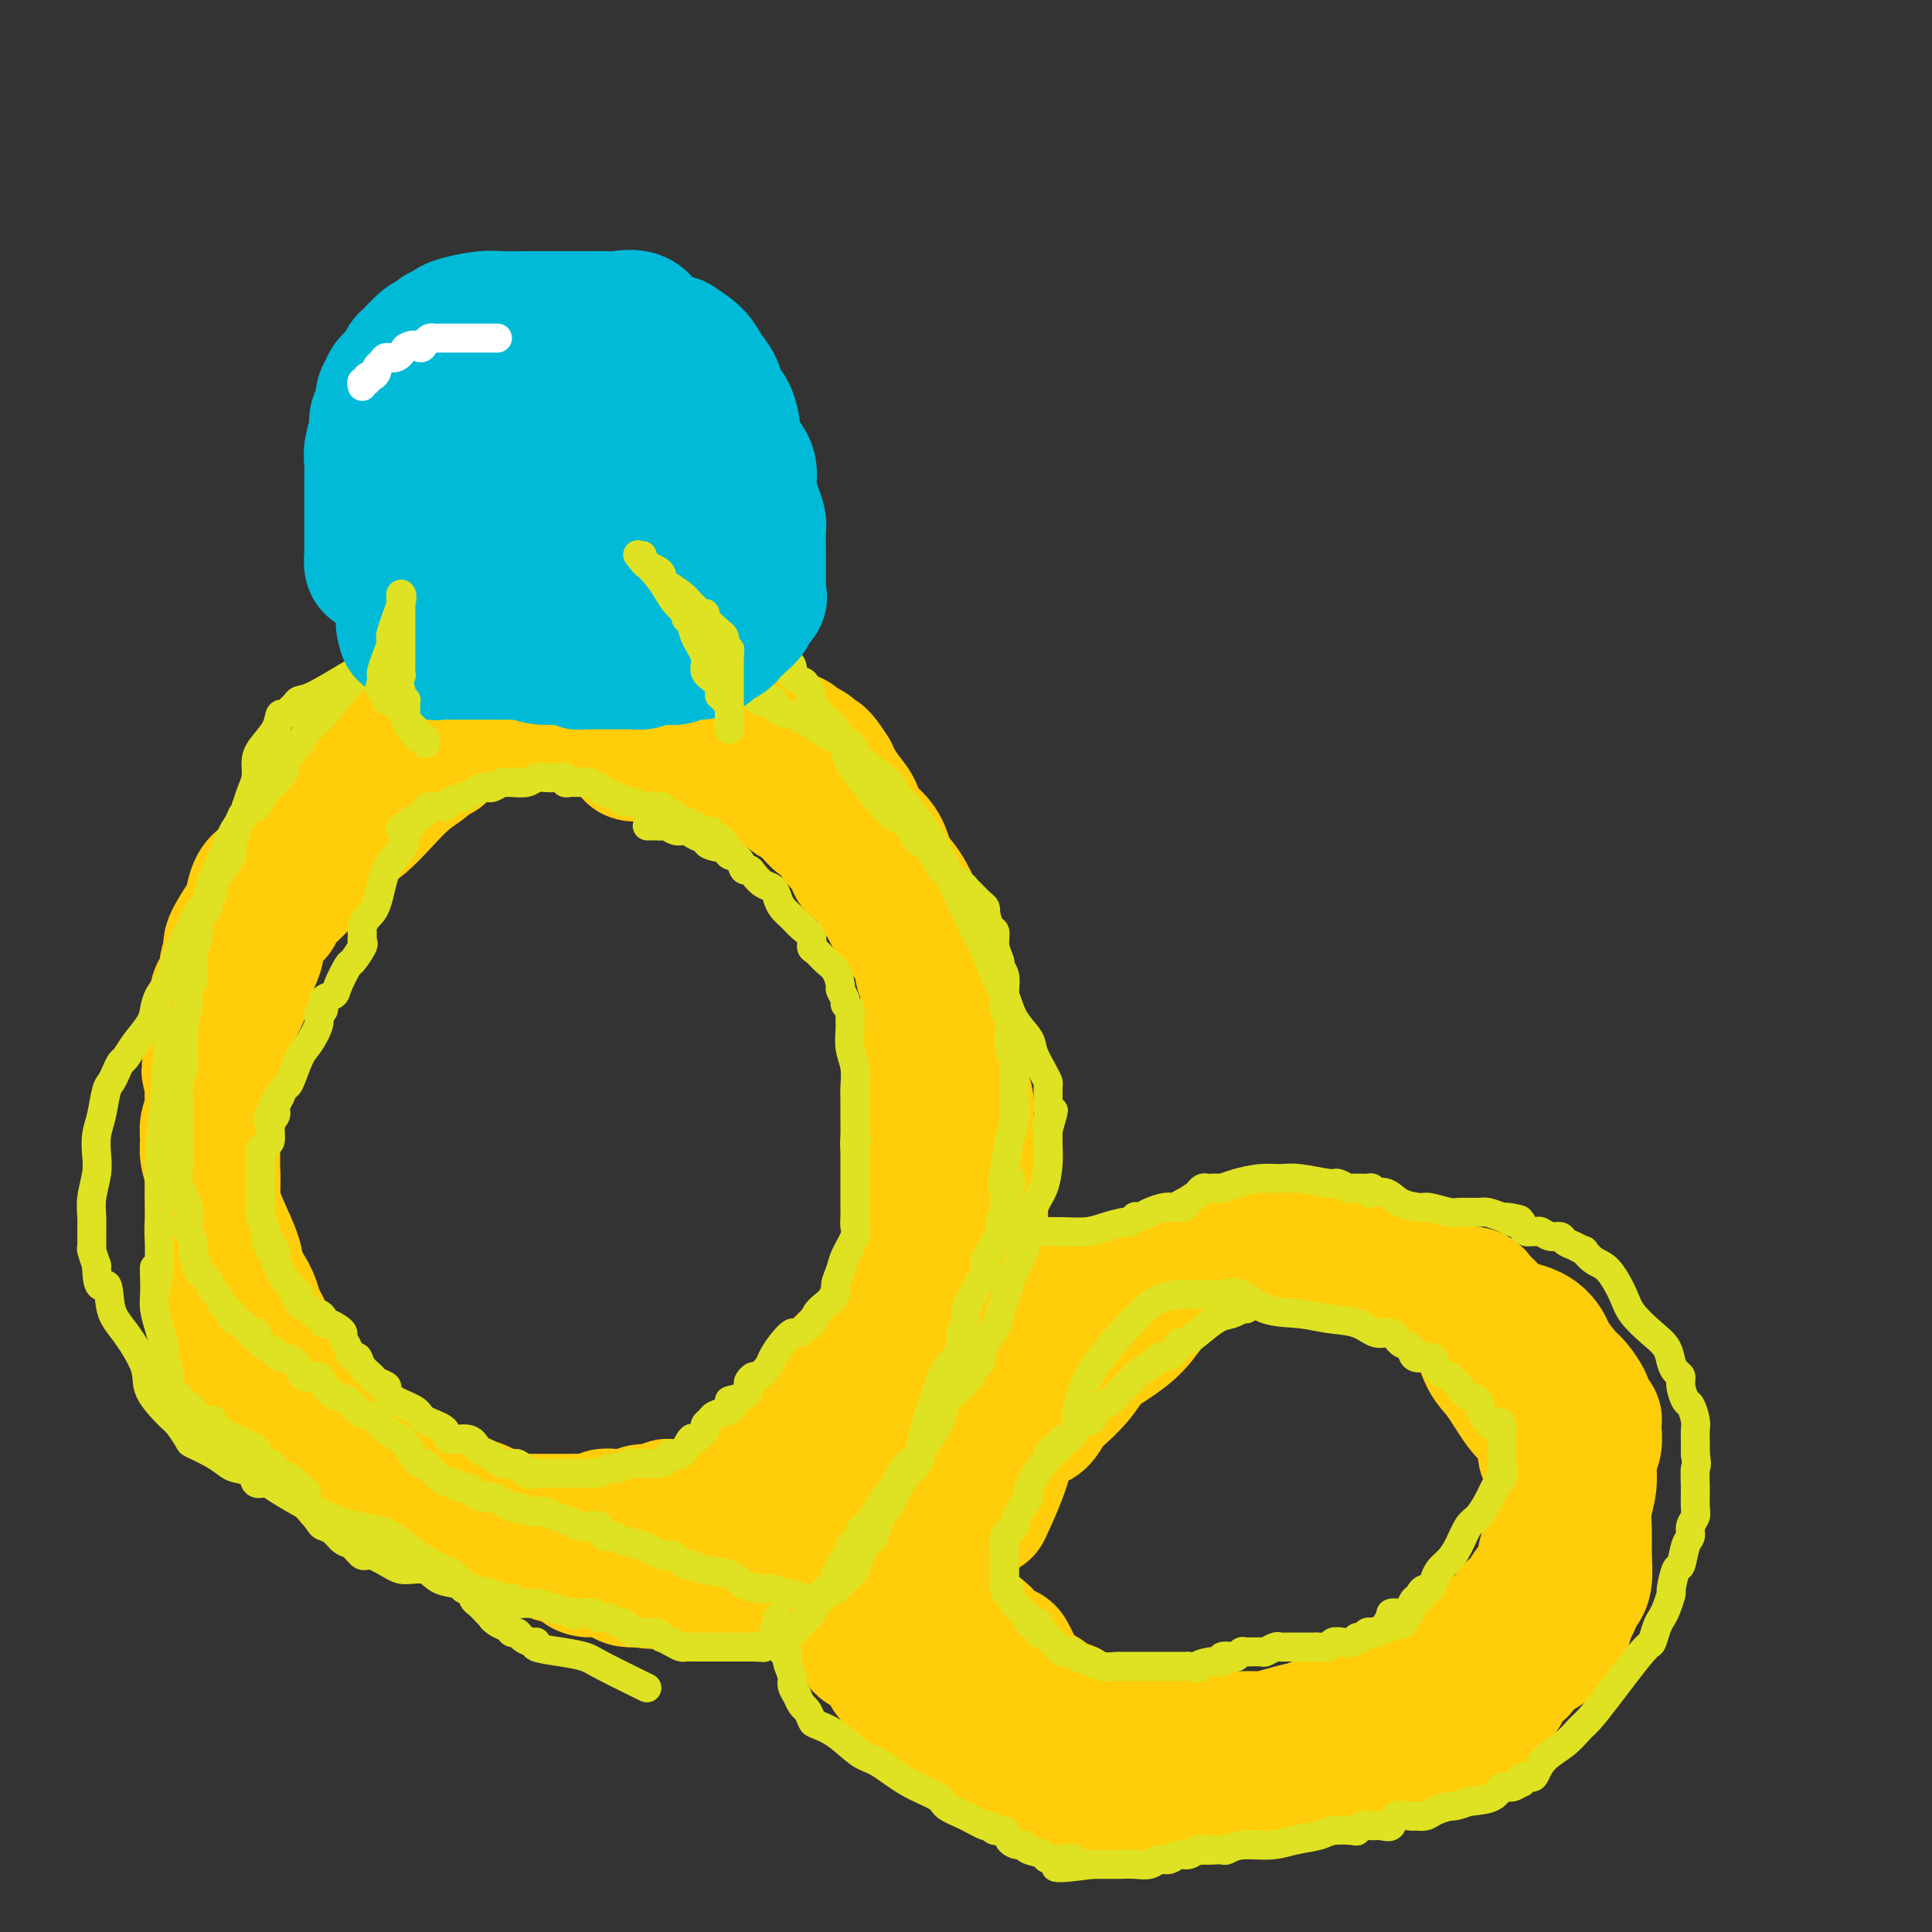 <svg viewBox='0 0 400 400' version='1.1' xmlns='http://www.w3.org/2000/svg' xmlns:xlink='http://www.w3.org/1999/xlink'><rect x="0" y="0" width="400" height="400" fill="#333333" stroke="none"/><g fill='none' stroke='#FFCD0A' stroke-width='28' stroke-linecap='round' stroke-linejoin='round'><path d='M144,151c-0.307,0.016 -0.614,0.033 -1,0c-0.386,-0.033 -0.853,-0.114 -2,0c-1.147,0.114 -2.976,0.423 -4,0c-1.024,-0.423 -1.244,-1.577 -2,-2c-0.756,-0.423 -2.049,-0.113 -3,0c-0.951,0.113 -1.560,0.030 -2,0c-0.440,-0.030 -0.710,-0.008 -2,0c-1.290,0.008 -3.598,0.001 -5,0c-1.402,-0.001 -1.897,0.004 -3,0c-1.103,-0.004 -2.815,-0.015 -4,0c-1.185,0.015 -1.843,0.058 -3,0c-1.157,-0.058 -2.813,-0.218 -4,0c-1.187,0.218 -1.903,0.813 -3,1c-1.097,0.187 -2.573,-0.033 -4,0c-1.427,0.033 -2.805,0.318 -4,1c-1.195,0.682 -2.206,1.761 -3,2c-0.794,0.239 -1.370,-0.360 -2,0c-0.630,0.360 -1.315,1.680 -2,3'/><path d='M91,156c-3.288,1.419 -2.507,1.468 -3,2c-0.493,0.532 -2.260,1.547 -4,3c-1.740,1.453 -3.453,3.345 -5,5c-1.547,1.655 -2.929,3.073 -4,4c-1.071,0.927 -1.832,1.362 -3,2c-1.168,0.638 -2.745,1.477 -4,3c-1.255,1.523 -2.188,3.728 -3,5c-0.812,1.272 -1.502,1.610 -2,2c-0.498,0.390 -0.805,0.832 -2,2c-1.195,1.168 -3.277,3.062 -4,4c-0.723,0.938 -0.087,0.920 0,1c0.087,0.080 -0.376,0.258 -1,1c-0.624,0.742 -1.409,2.049 -2,3c-0.591,0.951 -0.988,1.545 -1,2c-0.012,0.455 0.362,0.770 0,2c-0.362,1.230 -1.459,3.373 -2,5c-0.541,1.627 -0.526,2.737 -1,4c-0.474,1.263 -1.438,2.679 -2,4c-0.562,1.321 -0.724,2.549 -1,4c-0.276,1.451 -0.666,3.126 -1,5c-0.334,1.874 -0.611,3.947 -1,5c-0.389,1.053 -0.890,1.085 -1,2c-0.110,0.915 0.170,2.712 0,4c-0.170,1.288 -0.792,2.066 -1,3c-0.208,0.934 -0.002,2.025 0,3c0.002,0.975 -0.199,1.836 0,3c0.199,1.164 0.799,2.632 1,4c0.201,1.368 0.002,2.635 0,4c-0.002,1.365 0.192,2.829 1,5c0.808,2.171 2.231,5.049 3,7c0.769,1.951 0.885,2.976 1,4'/><path d='M49,263c1.042,5.173 0.648,3.107 1,3c0.352,-0.107 1.449,1.747 2,3c0.551,1.253 0.557,1.906 1,3c0.443,1.094 1.323,2.628 2,4c0.677,1.372 1.149,2.581 2,5c0.851,2.419 2.079,6.049 3,8c0.921,1.951 1.536,2.221 2,3c0.464,0.779 0.779,2.065 1,3c0.221,0.935 0.348,1.520 1,2c0.652,0.480 1.827,0.855 2,1c0.173,0.145 -0.657,0.062 0,1c0.657,0.938 2.801,2.899 4,4c1.199,1.101 1.452,1.342 2,2c0.548,0.658 1.391,1.734 2,2c0.609,0.266 0.983,-0.279 2,0c1.017,0.279 2.677,1.380 4,2c1.323,0.620 2.307,0.758 3,1c0.693,0.242 1.094,0.587 2,1c0.906,0.413 2.318,0.895 3,1c0.682,0.105 0.633,-0.165 1,0c0.367,0.165 1.151,0.766 2,1c0.849,0.234 1.762,0.101 2,0c0.238,-0.101 -0.201,-0.171 0,0c0.201,0.171 1.040,0.582 2,1c0.960,0.418 2.041,0.844 3,1c0.959,0.156 1.795,0.042 3,0c1.205,-0.042 2.779,-0.011 4,0c1.221,0.011 2.090,0.003 3,0c0.910,-0.003 1.860,-0.001 3,0c1.140,0.001 2.468,0.000 4,0c1.532,-0.000 3.266,-0.000 5,0'/><path d='M120,315c3.743,-0.016 2.101,-0.057 2,0c-0.101,0.057 1.339,0.211 2,0c0.661,-0.211 0.544,-0.788 1,-1c0.456,-0.212 1.486,-0.061 2,0c0.514,0.061 0.511,0.031 1,0c0.489,-0.031 1.469,-0.065 2,0c0.531,0.065 0.613,0.228 1,0c0.387,-0.228 1.080,-0.846 2,-1c0.920,-0.154 2.067,0.156 3,0c0.933,-0.156 1.653,-0.776 2,-1c0.347,-0.224 0.321,-0.050 1,0c0.679,0.050 2.065,-0.024 3,0c0.935,0.024 1.421,0.147 2,0c0.579,-0.147 1.252,-0.564 2,-1c0.748,-0.436 1.571,-0.891 2,-1c0.429,-0.109 0.463,0.130 1,0c0.537,-0.130 1.575,-0.627 2,-1c0.425,-0.373 0.236,-0.621 1,-1c0.764,-0.379 2.482,-0.889 3,-1c0.518,-0.111 -0.163,0.177 0,0c0.163,-0.177 1.170,-0.819 2,-1c0.830,-0.181 1.484,0.099 2,0c0.516,-0.099 0.896,-0.577 1,-1c0.104,-0.423 -0.067,-0.791 0,-1c0.067,-0.209 0.371,-0.259 1,-1c0.629,-0.741 1.583,-2.173 2,-3c0.417,-0.827 0.297,-1.047 1,-2c0.703,-0.953 2.230,-2.637 3,-4c0.770,-1.363 0.784,-2.405 1,-3c0.216,-0.595 0.633,-0.741 1,-1c0.367,-0.259 0.683,-0.629 1,-1'/><path d='M170,289c1.658,-2.752 0.304,-1.133 0,-1c-0.304,0.133 0.443,-1.221 1,-2c0.557,-0.779 0.923,-0.982 1,-1c0.077,-0.018 -0.134,0.150 0,0c0.134,-0.150 0.612,-0.617 1,-1c0.388,-0.383 0.684,-0.682 1,-1c0.316,-0.318 0.651,-0.653 1,-1c0.349,-0.347 0.710,-0.704 1,-1c0.290,-0.296 0.508,-0.531 1,-1c0.492,-0.469 1.258,-1.173 2,-2c0.742,-0.827 1.461,-1.777 2,-2c0.539,-0.223 0.900,0.283 1,0c0.100,-0.283 -0.060,-1.354 0,-2c0.060,-0.646 0.341,-0.868 1,-1c0.659,-0.132 1.696,-0.175 2,-1c0.304,-0.825 -0.126,-2.432 0,-3c0.126,-0.568 0.807,-0.097 1,0c0.193,0.097 -0.103,-0.181 0,-1c0.103,-0.819 0.605,-2.179 1,-3c0.395,-0.821 0.683,-1.101 1,-2c0.317,-0.899 0.662,-2.415 1,-3c0.338,-0.585 0.668,-0.239 1,-1c0.332,-0.761 0.667,-2.627 1,-4c0.333,-1.373 0.663,-2.251 1,-3c0.337,-0.749 0.679,-1.370 1,-2c0.321,-0.630 0.621,-1.271 1,-2c0.379,-0.729 0.836,-1.546 1,-2c0.164,-0.454 0.034,-0.544 0,-1c-0.034,-0.456 0.029,-1.277 0,-2c-0.029,-0.723 -0.151,-1.350 0,-2c0.151,-0.650 0.576,-1.325 1,-2'/><path d='M196,239c2.007,-5.704 0.523,-2.963 0,-2c-0.523,0.963 -0.087,0.150 0,-1c0.087,-1.150 -0.176,-2.635 0,-4c0.176,-1.365 0.791,-2.609 1,-5c0.209,-2.391 0.012,-5.931 0,-8c-0.012,-2.069 0.162,-2.669 0,-4c-0.162,-1.331 -0.660,-3.394 -1,-5c-0.340,-1.606 -0.521,-2.757 -1,-4c-0.479,-1.243 -1.255,-2.579 -2,-4c-0.745,-1.421 -1.458,-2.925 -2,-4c-0.542,-1.075 -0.911,-1.719 -2,-3c-1.089,-1.281 -2.896,-3.200 -4,-5c-1.104,-1.800 -1.505,-3.481 -2,-5c-0.495,-1.519 -1.086,-2.877 -2,-4c-0.914,-1.123 -2.152,-2.011 -3,-3c-0.848,-0.989 -1.304,-2.079 -2,-3c-0.696,-0.921 -1.630,-1.671 -3,-3c-1.370,-1.329 -3.176,-3.235 -4,-4c-0.824,-0.765 -0.668,-0.387 -1,-1c-0.332,-0.613 -1.153,-2.215 -2,-3c-0.847,-0.785 -1.719,-0.753 -2,-1c-0.281,-0.247 0.029,-0.773 0,-1c-0.029,-0.227 -0.396,-0.155 -1,0c-0.604,0.155 -1.445,0.392 -2,0c-0.555,-0.392 -0.825,-1.414 -1,-2c-0.175,-0.586 -0.256,-0.735 -1,-1c-0.744,-0.265 -2.152,-0.646 -3,-1c-0.848,-0.354 -1.134,-0.683 -2,-1c-0.866,-0.317 -2.310,-0.624 -3,-1c-0.690,-0.376 -0.626,-0.822 -1,-1c-0.374,-0.178 -1.187,-0.089 -2,0'/><path d='M148,155c-3.281,-1.392 -2.483,-0.373 -2,0c0.483,0.373 0.651,0.100 0,0c-0.651,-0.100 -2.119,-0.026 -3,0c-0.881,0.026 -1.174,0.006 -2,0c-0.826,-0.006 -2.186,0.002 -3,0c-0.814,-0.002 -1.084,-0.015 -2,0c-0.916,0.015 -2.480,0.056 -3,0c-0.520,-0.056 0.003,-0.211 0,0c-0.003,0.211 -0.533,0.789 -1,1c-0.467,0.211 -0.872,0.057 -1,0c-0.128,-0.057 0.020,-0.016 1,0c0.980,0.016 2.790,0.007 4,0c1.210,-0.007 1.819,-0.013 3,0c1.181,0.013 2.935,0.045 4,0c1.065,-0.045 1.441,-0.166 2,0c0.559,0.166 1.303,0.619 2,1c0.697,0.381 1.349,0.691 2,1'/><path d='M149,158c2.974,0.477 2.411,0.169 2,0c-0.411,-0.169 -0.668,-0.200 0,0c0.668,0.200 2.262,0.631 3,1c0.738,0.369 0.622,0.676 1,1c0.378,0.324 1.252,0.664 2,1c0.748,0.336 1.370,0.667 2,1c0.630,0.333 1.268,0.667 2,1c0.732,0.333 1.557,0.666 2,1c0.443,0.334 0.503,0.671 1,1c0.497,0.329 1.433,0.651 2,1c0.567,0.349 0.767,0.726 1,1c0.233,0.274 0.499,0.445 1,1c0.501,0.555 1.239,1.494 2,2c0.761,0.506 1.547,0.577 2,1c0.453,0.423 0.572,1.196 1,2c0.428,0.804 1.165,1.637 2,2c0.835,0.363 1.769,0.254 2,1c0.231,0.746 -0.241,2.345 0,3c0.241,0.655 1.195,0.364 2,1c0.805,0.636 1.459,2.197 2,3c0.541,0.803 0.967,0.846 1,1c0.033,0.154 -0.327,0.419 0,1c0.327,0.581 1.341,1.478 2,2c0.659,0.522 0.965,0.669 1,1c0.035,0.331 -0.199,0.845 0,1c0.199,0.155 0.830,-0.051 1,0c0.170,0.051 -0.123,0.359 0,1c0.123,0.641 0.662,1.615 1,2c0.338,0.385 0.476,0.181 1,1c0.524,0.819 1.436,2.663 2,4c0.564,1.337 0.782,2.169 1,3'/><path d='M191,200c3.754,5.356 1.139,2.246 1,2c-0.139,-0.246 2.196,2.373 3,4c0.804,1.627 0.076,2.264 0,3c-0.076,0.736 0.501,1.572 1,2c0.499,0.428 0.922,0.449 1,1c0.078,0.551 -0.189,1.631 0,2c0.189,0.369 0.834,0.026 1,0c0.166,-0.026 -0.148,0.266 0,1c0.148,0.734 0.758,1.912 1,3c0.242,1.088 0.118,2.088 0,3c-0.118,0.912 -0.229,1.738 0,3c0.229,1.262 0.796,2.961 1,4c0.204,1.039 0.043,1.418 0,2c-0.043,0.582 0.031,1.366 0,2c-0.031,0.634 -0.166,1.119 0,2c0.166,0.881 0.633,2.157 1,3c0.367,0.843 0.634,1.254 1,2c0.366,0.746 0.830,1.826 1,4c0.170,2.174 0.046,5.441 0,7c-0.046,1.559 -0.014,1.409 0,2c0.014,0.591 0.011,1.923 0,3c-0.011,1.077 -0.031,1.898 0,3c0.031,1.102 0.114,2.484 0,3c-0.114,0.516 -0.426,0.166 -1,1c-0.574,0.834 -1.411,2.854 -2,4c-0.589,1.146 -0.931,1.420 -1,2c-0.069,0.580 0.136,1.468 0,2c-0.136,0.532 -0.614,0.710 -1,1c-0.386,0.290 -0.681,0.694 -1,1c-0.319,0.306 -0.663,0.516 -1,1c-0.337,0.484 -0.669,1.242 -1,2'/><path d='M195,275c-1.682,2.567 -1.887,1.986 -2,2c-0.113,0.014 -0.136,0.623 0,1c0.136,0.377 0.429,0.523 0,1c-0.429,0.477 -1.582,1.286 -2,2c-0.418,0.714 -0.102,1.333 0,2c0.102,0.667 -0.011,1.383 0,2c0.011,0.617 0.146,1.136 0,2c-0.146,0.864 -0.574,2.072 -1,3c-0.426,0.928 -0.850,1.574 -1,2c-0.150,0.426 -0.024,0.632 0,1c0.024,0.368 -0.052,0.899 0,1c0.052,0.101 0.233,-0.226 0,0c-0.233,0.226 -0.879,1.006 -1,2c-0.121,0.994 0.284,2.203 0,3c-0.284,0.797 -1.256,1.184 -2,2c-0.744,0.816 -1.260,2.061 -2,3c-0.740,0.939 -1.703,1.570 -2,2c-0.297,0.430 0.073,0.658 0,1c-0.073,0.342 -0.589,0.798 -1,1c-0.411,0.202 -0.717,0.148 -1,0c-0.283,-0.148 -0.544,-0.392 -1,0c-0.456,0.392 -1.107,1.418 -2,2c-0.893,0.582 -2.029,0.718 -3,1c-0.971,0.282 -1.778,0.708 -3,1c-1.222,0.292 -2.860,0.448 -4,1c-1.140,0.552 -1.782,1.499 -3,2c-1.218,0.501 -3.011,0.557 -4,1c-0.989,0.443 -1.172,1.273 -2,2c-0.828,0.727 -2.300,1.349 -3,2c-0.700,0.651 -0.629,1.329 -1,2c-0.371,0.671 -1.186,1.336 -2,2'/><path d='M152,324c-1.437,1.472 -1.030,1.152 -1,1c0.030,-0.152 -0.319,-0.137 0,0c0.319,0.137 1.304,0.394 2,0c0.696,-0.394 1.102,-1.441 2,-2c0.898,-0.559 2.289,-0.632 3,-1c0.711,-0.368 0.741,-1.033 2,-2c1.259,-0.967 3.745,-2.236 5,-3c1.255,-0.764 1.277,-1.025 3,-2c1.723,-0.975 5.147,-2.666 7,-4c1.853,-1.334 2.136,-2.310 3,-3c0.864,-0.690 2.308,-1.093 3,-2c0.692,-0.907 0.633,-2.320 1,-3c0.367,-0.680 1.160,-0.629 2,-1c0.840,-0.371 1.727,-1.164 2,-2c0.273,-0.836 -0.067,-1.714 0,-2c0.067,-0.286 0.543,0.021 1,0c0.457,-0.021 0.897,-0.370 1,-1c0.103,-0.630 -0.130,-1.542 0,-2c0.130,-0.458 0.623,-0.462 1,-1c0.377,-0.538 0.637,-1.611 1,-3c0.363,-1.389 0.829,-3.094 1,-4c0.171,-0.906 0.046,-1.013 0,-2c-0.046,-0.987 -0.013,-2.853 0,-4c0.013,-1.147 0.007,-1.573 0,-2'/><path d='M191,279c0.707,-3.357 0.974,-2.748 1,-3c0.026,-0.252 -0.189,-1.365 0,-2c0.189,-0.635 0.783,-0.792 1,-2c0.217,-1.208 0.058,-3.465 0,-5c-0.058,-1.535 -0.016,-2.346 0,-3c0.016,-0.654 0.004,-1.152 0,-2c-0.004,-0.848 -0.001,-2.046 0,-3c0.001,-0.954 0.000,-1.663 0,-4c-0.000,-2.337 0.001,-6.301 0,-9c-0.001,-2.699 -0.004,-4.132 0,-6c0.004,-1.868 0.015,-4.172 0,-6c-0.015,-1.828 -0.057,-3.180 0,-4c0.057,-0.820 0.212,-1.109 0,-2c-0.212,-0.891 -0.793,-2.383 -1,-4c-0.207,-1.617 -0.041,-3.358 0,-5c0.041,-1.642 -0.041,-3.184 0,-6c0.041,-2.816 0.207,-6.904 0,-9c-0.207,-2.096 -0.787,-2.200 -1,-3c-0.213,-0.800 -0.059,-2.297 0,-3c0.059,-0.703 0.021,-0.611 0,-1c-0.021,-0.389 -0.026,-1.260 0,-2c0.026,-0.740 0.084,-1.348 0,-2c-0.084,-0.652 -0.310,-1.346 -1,-3c-0.690,-1.654 -1.844,-4.266 -3,-6c-1.156,-1.734 -2.316,-2.589 -3,-4c-0.684,-1.411 -0.894,-3.379 -2,-5c-1.106,-1.621 -3.109,-2.896 -4,-4c-0.891,-1.104 -0.672,-2.038 -1,-3c-0.328,-0.962 -1.204,-1.951 -2,-3c-0.796,-1.049 -1.513,-2.157 -2,-3c-0.487,-0.843 -0.743,-1.422 -1,-2'/><path d='M172,160c-3.566,-5.759 -2.980,-2.656 -3,-2c-0.020,0.656 -0.647,-1.134 -1,-2c-0.353,-0.866 -0.432,-0.808 -1,-1c-0.568,-0.192 -1.626,-0.634 -2,-1c-0.374,-0.366 -0.063,-0.658 -1,-1c-0.937,-0.342 -3.123,-0.735 -4,-1c-0.877,-0.265 -0.445,-0.401 -1,-1c-0.555,-0.599 -2.095,-1.661 -3,-2c-0.905,-0.339 -1.174,0.045 -2,0c-0.826,-0.045 -2.209,-0.520 -3,-1c-0.791,-0.480 -0.990,-0.966 -2,-1c-1.010,-0.034 -2.829,0.383 -4,0c-1.171,-0.383 -1.692,-1.567 -3,-2c-1.308,-0.433 -3.403,-0.116 -5,0c-1.597,0.116 -2.695,0.031 -4,0c-1.305,-0.031 -2.818,-0.008 -4,0c-1.182,0.008 -2.035,0.003 -3,0c-0.965,-0.003 -2.042,-0.002 -3,0c-0.958,0.002 -1.795,0.004 -3,0c-1.205,-0.004 -2.777,-0.015 -4,0c-1.223,0.015 -2.096,0.057 -3,0c-0.904,-0.057 -1.839,-0.212 -3,0c-1.161,0.212 -2.548,0.792 -4,1c-1.452,0.208 -2.970,0.044 -4,0c-1.030,-0.044 -1.573,0.031 -3,0c-1.427,-0.031 -3.737,-0.167 -5,0c-1.263,0.167 -1.479,0.636 -2,1c-0.521,0.364 -1.346,0.623 -2,1c-0.654,0.377 -1.138,0.871 -2,1c-0.862,0.129 -2.104,-0.106 -3,0c-0.896,0.106 -1.448,0.553 -2,1'/><path d='M83,150c-2.344,1.025 -2.704,1.588 -3,2c-0.296,0.412 -0.527,0.674 -1,1c-0.473,0.326 -1.187,0.715 -2,1c-0.813,0.285 -1.727,0.464 -2,1c-0.273,0.536 0.093,1.429 0,2c-0.093,0.571 -0.644,0.821 -1,1c-0.356,0.179 -0.515,0.287 -1,1c-0.485,0.713 -1.295,2.029 -2,3c-0.705,0.971 -1.306,1.596 -2,2c-0.694,0.404 -1.479,0.588 -2,1c-0.521,0.412 -0.776,1.054 -1,2c-0.224,0.946 -0.418,2.197 -1,3c-0.582,0.803 -1.552,1.157 -2,2c-0.448,0.843 -0.375,2.176 -1,3c-0.625,0.824 -1.950,1.139 -3,2c-1.050,0.861 -1.826,2.270 -2,3c-0.174,0.730 0.254,0.783 0,1c-0.254,0.217 -1.190,0.597 -2,1c-0.810,0.403 -1.494,0.827 -2,2c-0.506,1.173 -0.833,3.094 -1,4c-0.167,0.906 -0.174,0.798 -1,2c-0.826,1.202 -2.473,3.713 -3,5c-0.527,1.287 0.065,1.351 0,2c-0.065,0.649 -0.787,1.884 -1,3c-0.213,1.116 0.083,2.114 0,3c-0.083,0.886 -0.544,1.661 -1,2c-0.456,0.339 -0.907,0.243 -1,1c-0.093,0.757 0.171,2.368 0,4c-0.171,1.632 -0.777,3.286 -1,4c-0.223,0.714 -0.064,0.490 0,1c0.064,0.510 0.032,1.755 0,3'/><path d='M44,218c-1.392,5.800 -0.373,3.299 0,3c0.373,-0.299 0.100,1.604 0,3c-0.100,1.396 -0.027,2.284 0,4c0.027,1.716 0.007,4.258 0,6c-0.007,1.742 -0.003,2.682 0,4c0.003,1.318 0.005,3.014 0,5c-0.005,1.986 -0.016,4.261 0,6c0.016,1.739 0.061,2.942 0,4c-0.061,1.058 -0.226,1.970 0,3c0.226,1.030 0.845,2.177 1,3c0.155,0.823 -0.152,1.322 0,2c0.152,0.678 0.762,1.537 1,2c0.238,0.463 0.102,0.532 0,1c-0.102,0.468 -0.172,1.334 0,2c0.172,0.666 0.584,1.130 1,2c0.416,0.870 0.835,2.145 1,3c0.165,0.855 0.076,1.289 0,2c-0.076,0.711 -0.137,1.697 0,2c0.137,0.303 0.474,-0.077 1,1c0.526,1.077 1.240,3.612 2,5c0.760,1.388 1.566,1.629 2,2c0.434,0.371 0.498,0.873 1,2c0.502,1.127 1.444,2.880 2,4c0.556,1.120 0.726,1.606 1,2c0.274,0.394 0.650,0.697 1,1c0.350,0.303 0.673,0.605 1,1c0.327,0.395 0.657,0.882 1,1c0.343,0.118 0.700,-0.133 1,0c0.300,0.133 0.542,0.651 1,1c0.458,0.349 1.131,0.528 2,1c0.869,0.472 1.935,1.236 3,2'/><path d='M67,298c1.958,1.106 2.353,0.872 3,1c0.647,0.128 1.546,0.619 2,1c0.454,0.381 0.464,0.653 1,1c0.536,0.347 1.599,0.771 2,1c0.401,0.229 0.142,0.264 1,1c0.858,0.736 2.835,2.172 4,3c1.165,0.828 1.520,1.049 2,1c0.480,-0.049 1.085,-0.368 2,0c0.915,0.368 2.140,1.423 3,2c0.860,0.577 1.356,0.674 2,1c0.644,0.326 1.437,0.879 2,1c0.563,0.121 0.895,-0.189 2,0c1.105,0.189 2.983,0.878 4,1c1.017,0.122 1.174,-0.322 2,0c0.826,0.322 2.322,1.409 3,2c0.678,0.591 0.538,0.687 1,1c0.462,0.313 1.528,0.842 2,1c0.472,0.158 0.352,-0.055 1,0c0.648,0.055 2.064,0.377 3,1c0.936,0.623 1.392,1.546 2,2c0.608,0.454 1.370,0.437 2,1c0.630,0.563 1.130,1.705 2,2c0.870,0.295 2.110,-0.258 3,0c0.890,0.258 1.432,1.327 2,2c0.568,0.673 1.164,0.951 2,1c0.836,0.049 1.912,-0.130 3,0c1.088,0.130 2.186,0.571 3,1c0.814,0.429 1.342,0.847 2,1c0.658,0.153 1.446,0.041 2,0c0.554,-0.041 0.872,-0.012 1,0c0.128,0.012 0.064,0.006 0,0'/><path d='M133,327c2.964,0.772 1.375,0.203 1,0c-0.375,-0.203 0.463,-0.040 1,0c0.537,0.040 0.774,-0.042 1,0c0.226,0.042 0.443,0.208 1,0c0.557,-0.208 1.455,-0.792 2,-1c0.545,-0.208 0.736,-0.042 1,0c0.264,0.042 0.599,-0.042 1,0c0.401,0.042 0.868,0.208 1,0c0.132,-0.208 -0.071,-0.792 0,-1c0.071,-0.208 0.414,-0.042 1,0c0.586,0.042 1.414,-0.040 2,0c0.586,0.040 0.931,0.203 1,0c0.069,-0.203 -0.136,-0.773 0,-1c0.136,-0.227 0.615,-0.112 1,0c0.385,0.112 0.676,0.222 1,0c0.324,-0.222 0.679,-0.776 1,-1c0.321,-0.224 0.606,-0.117 1,0c0.394,0.117 0.897,0.242 1,0c0.103,-0.242 -0.193,-0.853 0,-1c0.193,-0.147 0.874,0.171 1,0c0.126,-0.171 -0.302,-0.830 0,-1c0.302,-0.170 1.334,0.151 2,0c0.666,-0.151 0.966,-0.772 1,-1c0.034,-0.228 -0.197,-0.061 0,0c0.197,0.061 0.822,0.016 1,0c0.178,-0.016 -0.092,-0.005 0,0c0.092,0.005 0.546,0.002 1,0'/><path d='M157,320c4.102,-1.338 2.356,-1.183 2,-1c-0.356,0.183 0.676,0.392 1,0c0.324,-0.392 -0.062,-1.387 0,-2c0.062,-0.613 0.570,-0.846 1,-1c0.430,-0.154 0.781,-0.231 1,0c0.219,0.231 0.307,0.769 1,0c0.693,-0.769 1.990,-2.845 3,-4c1.010,-1.155 1.734,-1.388 2,-2c0.266,-0.612 0.076,-1.603 0,-2c-0.076,-0.397 -0.038,-0.198 0,0'/><path d='M306,269c-0.242,-0.410 -0.484,-0.821 -1,-1c-0.516,-0.179 -1.307,-0.128 -2,0c-0.693,0.128 -1.289,0.332 -2,0c-0.711,-0.332 -1.538,-1.201 -3,-2c-1.462,-0.799 -3.559,-1.528 -5,-2c-1.441,-0.472 -2.226,-0.686 -3,-1c-0.774,-0.314 -1.538,-0.728 -3,-1c-1.462,-0.272 -3.622,-0.402 -5,-1c-1.378,-0.598 -1.974,-1.663 -3,-2c-1.026,-0.337 -2.483,0.052 -3,0c-0.517,-0.052 -0.092,-0.547 -1,-1c-0.908,-0.453 -3.147,-0.864 -4,-1c-0.853,-0.136 -0.320,0.003 -1,0c-0.680,-0.003 -2.572,-0.147 -4,0c-1.428,0.147 -2.393,0.586 -4,1c-1.607,0.414 -3.856,0.804 -6,1c-2.144,0.196 -4.184,0.199 -7,1c-2.816,0.801 -6.408,2.401 -10,4'/><path d='M239,264c-6.631,1.443 -7.207,1.551 -8,2c-0.793,0.449 -1.803,1.239 -3,2c-1.197,0.761 -2.582,1.491 -4,2c-1.418,0.509 -2.870,0.795 -4,1c-1.130,0.205 -1.936,0.329 -3,1c-1.064,0.671 -2.384,1.890 -5,3c-2.616,1.110 -6.528,2.112 -9,3c-2.472,0.888 -3.506,1.664 -5,3c-1.494,1.336 -3.449,3.233 -5,4c-1.551,0.767 -2.698,0.402 -4,1c-1.302,0.598 -2.757,2.157 -4,3c-1.243,0.843 -2.273,0.968 -3,1c-0.727,0.032 -1.151,-0.030 -2,1c-0.849,1.030 -2.123,3.152 -3,4c-0.877,0.848 -1.357,0.422 -2,1c-0.643,0.578 -1.450,2.162 -2,3c-0.550,0.838 -0.845,0.932 -1,2c-0.155,1.068 -0.171,3.110 -1,4c-0.829,0.890 -2.471,0.629 -3,2c-0.529,1.371 0.054,4.373 0,6c-0.054,1.627 -0.746,1.880 -1,3c-0.254,1.120 -0.069,3.108 0,4c0.069,0.892 0.022,0.687 0,1c-0.022,0.313 -0.021,1.145 0,2c0.021,0.855 0.060,1.735 0,2c-0.060,0.265 -0.220,-0.084 0,0c0.220,0.084 0.819,0.603 1,1c0.181,0.397 -0.054,0.673 0,1c0.054,0.327 0.399,0.703 1,1c0.601,0.297 1.457,0.513 2,1c0.543,0.487 0.771,1.243 1,2'/><path d='M172,331c0.828,1.528 0.400,1.348 1,2c0.600,0.652 2.230,2.136 3,3c0.770,0.864 0.681,1.109 1,2c0.319,0.891 1.046,2.429 2,3c0.954,0.571 2.134,0.176 3,1c0.866,0.824 1.419,2.867 2,4c0.581,1.133 1.192,1.354 2,2c0.808,0.646 1.813,1.716 3,3c1.187,1.284 2.557,2.782 4,4c1.443,1.218 2.960,2.157 4,3c1.040,0.843 1.602,1.591 3,2c1.398,0.409 3.632,0.480 5,1c1.368,0.520 1.871,1.488 3,2c1.129,0.512 2.883,0.567 4,1c1.117,0.433 1.598,1.243 3,2c1.402,0.757 3.726,1.461 5,2c1.274,0.539 1.497,0.914 2,1c0.503,0.086 1.285,-0.117 2,0c0.715,0.117 1.364,0.553 2,1c0.636,0.447 1.258,0.904 2,1c0.742,0.096 1.602,-0.171 3,0c1.398,0.171 3.333,0.778 5,1c1.667,0.222 3.066,0.059 4,0c0.934,-0.059 1.404,-0.015 2,0c0.596,0.015 1.318,0.001 2,0c0.682,-0.001 1.323,0.010 2,0c0.677,-0.010 1.388,-0.041 2,0c0.612,0.041 1.123,0.155 2,0c0.877,-0.155 2.121,-0.580 3,-1c0.879,-0.420 1.394,-0.834 2,-1c0.606,-0.166 1.303,-0.083 2,0'/><path d='M257,370c4.789,-0.394 2.260,-0.879 2,-1c-0.260,-0.121 1.749,0.123 3,0c1.251,-0.123 1.744,-0.611 3,-1c1.256,-0.389 3.274,-0.679 5,-1c1.726,-0.321 3.162,-0.673 4,-1c0.838,-0.327 1.080,-0.627 2,-1c0.920,-0.373 2.517,-0.818 4,-1c1.483,-0.182 2.850,-0.101 4,0c1.150,0.101 2.081,0.220 3,0c0.919,-0.220 1.825,-0.781 3,-1c1.175,-0.219 2.620,-0.098 3,0c0.380,0.098 -0.303,0.171 0,0c0.303,-0.171 1.594,-0.587 2,-1c0.406,-0.413 -0.072,-0.821 0,-1c0.072,-0.179 0.696,-0.127 1,0c0.304,0.127 0.290,0.330 1,0c0.710,-0.330 2.143,-1.191 3,-2c0.857,-0.809 1.136,-1.565 2,-2c0.864,-0.435 2.312,-0.549 3,-1c0.688,-0.451 0.615,-1.238 1,-2c0.385,-0.762 1.230,-1.499 2,-2c0.770,-0.501 1.467,-0.764 2,-1c0.533,-0.236 0.902,-0.443 1,-1c0.098,-0.557 -0.077,-1.462 0,-2c0.077,-0.538 0.405,-0.708 1,-1c0.595,-0.292 1.458,-0.707 2,-1c0.542,-0.293 0.764,-0.465 1,-1c0.236,-0.535 0.486,-1.432 1,-2c0.514,-0.568 1.292,-0.807 2,-1c0.708,-0.193 1.345,-0.341 2,-1c0.655,-0.659 1.327,-1.830 2,-3'/><path d='M322,338c2.792,-2.980 1.273,-1.431 1,-1c-0.273,0.431 0.702,-0.256 1,-1c0.298,-0.744 -0.079,-1.543 0,-2c0.079,-0.457 0.613,-0.571 1,-1c0.387,-0.429 0.625,-1.174 1,-2c0.375,-0.826 0.885,-1.735 1,-2c0.115,-0.265 -0.166,0.114 0,0c0.166,-0.114 0.781,-0.721 1,-2c0.219,-1.279 0.044,-3.231 0,-5c-0.044,-1.769 0.045,-3.355 0,-5c-0.045,-1.645 -0.222,-3.350 0,-5c0.222,-1.650 0.844,-3.245 1,-5c0.156,-1.755 -0.154,-3.671 0,-5c0.154,-1.329 0.771,-2.071 1,-3c0.229,-0.929 0.071,-2.046 0,-3c-0.071,-0.954 -0.056,-1.745 0,-2c0.056,-0.255 0.152,0.027 0,0c-0.152,-0.027 -0.553,-0.361 -1,-1c-0.447,-0.639 -0.939,-1.582 -1,-2c-0.061,-0.418 0.311,-0.309 0,-1c-0.311,-0.691 -1.304,-2.181 -2,-3c-0.696,-0.819 -1.093,-0.967 -2,-2c-0.907,-1.033 -2.323,-2.951 -3,-4c-0.677,-1.049 -0.614,-1.230 -1,-2c-0.386,-0.770 -1.221,-2.128 -3,-3c-1.779,-0.872 -4.500,-1.259 -6,-2c-1.500,-0.741 -1.778,-1.837 -3,-3c-1.222,-1.163 -3.390,-2.394 -5,-3c-1.610,-0.606 -2.664,-0.586 -4,-1c-1.336,-0.414 -2.953,-1.261 -4,-2c-1.047,-0.739 -1.523,-1.369 -2,-2'/><path d='M293,263c-4.067,-1.968 -2.236,-0.388 -2,0c0.236,0.388 -1.123,-0.417 -2,-1c-0.877,-0.583 -1.271,-0.945 -2,-1c-0.729,-0.055 -1.791,0.195 -3,0c-1.209,-0.195 -2.564,-0.837 -4,-1c-1.436,-0.163 -2.954,0.152 -4,0c-1.046,-0.152 -1.621,-0.773 -3,-1c-1.379,-0.227 -3.561,-0.061 -5,0c-1.439,0.061 -2.134,0.017 -3,0c-0.866,-0.017 -1.904,-0.006 -3,0c-1.096,0.006 -2.249,0.007 -3,0c-0.751,-0.007 -1.099,-0.023 -2,0c-0.901,0.023 -2.354,0.085 -3,0c-0.646,-0.085 -0.485,-0.318 -2,0c-1.515,0.318 -4.705,1.187 -7,2c-2.295,0.813 -3.694,1.572 -5,2c-1.306,0.428 -2.520,0.527 -4,1c-1.480,0.473 -3.226,1.321 -5,2c-1.774,0.679 -3.576,1.189 -5,2c-1.424,0.811 -2.469,1.925 -4,3c-1.531,1.075 -3.549,2.112 -5,3c-1.451,0.888 -2.335,1.626 -3,2c-0.665,0.374 -1.110,0.383 -2,1c-0.890,0.617 -2.224,1.841 -3,3c-0.776,1.159 -0.995,2.254 -2,3c-1.005,0.746 -2.798,1.142 -4,2c-1.202,0.858 -1.814,2.177 -3,3c-1.186,0.823 -2.947,1.148 -4,2c-1.053,0.852 -1.399,2.229 -2,3c-0.601,0.771 -1.457,0.934 -2,1c-0.543,0.066 -0.771,0.033 -1,0'/><path d='M191,294c-5.534,4.152 -1.867,1.531 -1,1c0.867,-0.531 -1.064,1.027 -2,2c-0.936,0.973 -0.877,1.362 -1,2c-0.123,0.638 -0.429,1.526 -1,3c-0.571,1.474 -1.407,3.532 -2,5c-0.593,1.468 -0.944,2.344 -1,3c-0.056,0.656 0.181,1.093 0,2c-0.181,0.907 -0.781,2.285 -1,3c-0.219,0.715 -0.057,0.767 0,1c0.057,0.233 0.009,0.648 0,1c-0.009,0.352 0.020,0.640 0,1c-0.020,0.360 -0.088,0.792 0,1c0.088,0.208 0.332,0.192 1,1c0.668,0.808 1.761,2.439 3,4c1.239,1.561 2.625,3.052 5,5c2.375,1.948 5.740,4.354 8,6c2.260,1.646 3.417,2.532 4,3c0.583,0.468 0.594,0.518 1,1c0.406,0.482 1.208,1.396 2,2c0.792,0.604 1.574,0.897 2,1c0.426,0.103 0.495,0.016 1,1c0.505,0.984 1.446,3.038 2,4c0.554,0.962 0.722,0.832 1,1c0.278,0.168 0.666,0.633 1,1c0.334,0.367 0.614,0.637 1,1c0.386,0.363 0.877,0.819 1,1c0.123,0.181 -0.121,0.087 0,0c0.121,-0.087 0.606,-0.168 1,0c0.394,0.168 0.697,0.584 1,1'/><path d='M217,352c6.236,5.666 4.324,2.831 4,2c-0.324,-0.831 0.938,0.341 2,1c1.062,0.659 1.925,0.803 3,1c1.075,0.197 2.362,0.445 4,1c1.638,0.555 3.627,1.417 5,2c1.373,0.583 2.130,0.888 3,1c0.870,0.112 1.852,0.030 3,0c1.148,-0.030 2.463,-0.008 3,0c0.537,0.008 0.296,0.002 1,0c0.704,-0.002 2.353,-0.001 3,0c0.647,0.001 0.293,0.001 1,0c0.707,-0.001 2.474,-0.003 4,0c1.526,0.003 2.812,0.011 4,0c1.188,-0.011 2.279,-0.040 3,0c0.721,0.040 1.071,0.151 2,0c0.929,-0.151 2.437,-0.564 4,-1c1.563,-0.436 3.181,-0.897 4,-1c0.819,-0.103 0.841,0.151 1,0c0.159,-0.151 0.456,-0.708 2,-1c1.544,-0.292 4.334,-0.320 6,-1c1.666,-0.680 2.210,-2.013 3,-3c0.790,-0.987 1.828,-1.629 3,-2c1.172,-0.371 2.477,-0.470 3,-1c0.523,-0.530 0.264,-1.490 1,-2c0.736,-0.510 2.467,-0.569 4,-1c1.533,-0.431 2.867,-1.232 4,-2c1.133,-0.768 2.063,-1.501 3,-2c0.937,-0.499 1.880,-0.763 3,-1c1.120,-0.237 2.417,-0.449 3,-1c0.583,-0.551 0.452,-1.443 1,-2c0.548,-0.557 1.774,-0.778 3,-1'/><path d='M310,338c5.378,-3.614 3.325,-3.651 3,-4c-0.325,-0.349 1.080,-1.012 2,-2c0.920,-0.988 1.356,-2.302 2,-3c0.644,-0.698 1.497,-0.780 2,-2c0.503,-1.220 0.656,-3.578 1,-5c0.344,-1.422 0.879,-1.907 1,-3c0.121,-1.093 -0.172,-2.795 0,-4c0.172,-1.205 0.808,-1.915 1,-3c0.192,-1.085 -0.059,-2.545 0,-4c0.059,-1.455 0.428,-2.904 0,-4c-0.428,-1.096 -1.654,-1.841 -2,-3c-0.346,-1.159 0.189,-2.734 0,-4c-0.189,-1.266 -1.100,-2.223 -2,-3c-0.900,-0.777 -1.789,-1.373 -3,-3c-1.211,-1.627 -2.745,-4.286 -4,-6c-1.255,-1.714 -2.231,-2.485 -3,-4c-0.769,-1.515 -1.330,-3.775 -2,-5c-0.670,-1.225 -1.449,-1.416 -2,-2c-0.551,-0.584 -0.874,-1.561 -1,-2c-0.126,-0.439 -0.054,-0.340 -1,-1c-0.946,-0.660 -2.911,-2.078 -4,-3c-1.089,-0.922 -1.304,-1.346 -2,-2c-0.696,-0.654 -1.873,-1.537 -3,-2c-1.127,-0.463 -2.204,-0.506 -3,-1c-0.796,-0.494 -1.311,-1.438 -2,-2c-0.689,-0.562 -1.552,-0.743 -2,-1c-0.448,-0.257 -0.482,-0.591 -2,-1c-1.518,-0.409 -4.520,-0.893 -7,-1c-2.480,-0.107 -4.437,0.164 -6,0c-1.563,-0.164 -2.732,-0.761 -4,-1c-1.268,-0.239 -2.634,-0.119 -4,0'/><path d='M263,257c-3.847,-0.309 -2.963,-0.080 -3,0c-0.037,0.080 -0.994,0.011 -2,0c-1.006,-0.011 -2.061,0.035 -3,0c-0.939,-0.035 -1.761,-0.151 -2,0c-0.239,0.151 0.107,0.567 0,1c-0.107,0.433 -0.666,0.881 -1,1c-0.334,0.119 -0.441,-0.090 -1,0c-0.559,0.090 -1.568,0.481 -2,1c-0.432,0.519 -0.285,1.167 -1,2c-0.715,0.833 -2.292,1.849 -4,3c-1.708,1.151 -3.548,2.435 -5,4c-1.452,1.565 -2.518,3.410 -4,5c-1.482,1.590 -3.380,2.924 -5,4c-1.620,1.076 -2.961,1.893 -4,3c-1.039,1.107 -1.775,2.504 -3,4c-1.225,1.496 -2.937,3.091 -4,4c-1.063,0.909 -1.477,1.131 -2,2c-0.523,0.869 -1.157,2.385 -2,3c-0.843,0.615 -1.897,0.329 -3,1c-1.103,0.671 -2.257,2.299 -3,4c-0.743,1.701 -1.075,3.477 -2,6c-0.925,2.523 -2.441,5.795 -3,7c-0.559,1.205 -0.160,0.344 0,0c0.160,-0.344 0.080,-0.172 0,0'/></g>
<g fill='none' stroke='#DEE222' stroke-width='6' stroke-linecap='round' stroke-linejoin='round'><path d='M147,172c-0.333,-0.033 -0.667,-0.065 -1,0c-0.333,0.065 -0.667,0.228 -1,0c-0.333,-0.228 -0.666,-0.849 -1,-1c-0.334,-0.151 -0.670,0.166 -1,0c-0.330,-0.166 -0.653,-0.814 -1,-1c-0.347,-0.186 -0.718,0.090 -1,0c-0.282,-0.090 -0.474,-0.546 -1,-1c-0.526,-0.454 -1.387,-0.905 -2,-1c-0.613,-0.095 -0.979,0.167 -1,0c-0.021,-0.167 0.302,-0.762 0,-1c-0.302,-0.238 -1.231,-0.119 -2,0c-0.769,0.119 -1.379,0.239 -2,0c-0.621,-0.239 -1.252,-0.838 -2,-1c-0.748,-0.162 -1.613,0.111 -2,0c-0.387,-0.111 -0.297,-0.607 -1,-1c-0.703,-0.393 -2.201,-0.684 -3,-1c-0.799,-0.316 -0.900,-0.658 -1,-1'/><path d='M124,163c-3.903,-1.618 -2.160,-1.165 -2,-1c0.160,0.165 -1.263,0.040 -2,0c-0.737,-0.040 -0.789,0.003 -1,0c-0.211,-0.003 -0.583,-0.053 -1,0c-0.417,0.053 -0.881,0.210 -1,0c-0.119,-0.210 0.106,-0.788 0,-1c-0.106,-0.212 -0.542,-0.058 -1,0c-0.458,0.058 -0.936,0.019 -1,0c-0.064,-0.019 0.288,-0.019 0,0c-0.288,0.019 -1.215,0.058 -2,0c-0.785,-0.058 -1.428,-0.213 -2,0c-0.572,0.213 -1.074,0.793 -2,1c-0.926,0.207 -2.276,0.042 -3,0c-0.724,-0.042 -0.823,0.041 -1,0c-0.177,-0.041 -0.432,-0.204 -1,0c-0.568,0.204 -1.449,0.776 -2,1c-0.551,0.224 -0.772,0.101 -1,0c-0.228,-0.101 -0.465,-0.181 -1,0c-0.535,0.181 -1.369,0.622 -2,1c-0.631,0.378 -1.058,0.693 -2,1c-0.942,0.307 -2.398,0.607 -3,1c-0.602,0.393 -0.351,0.879 -1,1c-0.649,0.121 -2.198,-0.121 -3,0c-0.802,0.121 -0.856,0.607 -1,1c-0.144,0.393 -0.379,0.693 -1,1c-0.621,0.307 -1.629,0.621 -2,1c-0.371,0.379 -0.106,0.823 0,1c0.106,0.177 0.053,0.089 0,0'/><path d='M85,171c-3.480,1.310 -1.681,0.084 -1,0c0.681,-0.084 0.242,0.974 0,2c-0.242,1.026 -0.289,2.018 -1,3c-0.711,0.982 -2.085,1.952 -3,4c-0.915,2.048 -1.369,5.175 -2,7c-0.631,1.825 -1.437,2.348 -2,3c-0.563,0.652 -0.883,1.432 -1,2c-0.117,0.568 -0.029,0.923 0,1c0.029,0.077 0.001,-0.126 0,0c-0.001,0.126 0.026,0.580 0,1c-0.026,0.420 -0.105,0.805 0,1c0.105,0.195 0.394,0.199 0,1c-0.394,0.801 -1.473,2.399 -2,3c-0.527,0.601 -0.504,0.206 -1,1c-0.496,0.794 -1.510,2.776 -2,4c-0.490,1.224 -0.455,1.691 -1,2c-0.545,0.309 -1.669,0.460 -2,1c-0.331,0.540 0.130,1.468 0,2c-0.130,0.532 -0.851,0.669 -1,1c-0.149,0.331 0.272,0.858 0,2c-0.272,1.142 -1.239,2.900 -2,4c-0.761,1.100 -1.317,1.542 -2,3c-0.683,1.458 -1.491,3.931 -2,5c-0.509,1.069 -0.717,0.734 -1,1c-0.283,0.266 -0.642,1.133 -1,2'/><path d='M58,227c-4.405,8.842 -1.916,2.948 -1,1c0.916,-1.948 0.260,0.049 0,1c-0.260,0.951 -0.125,0.857 0,1c0.125,0.143 0.240,0.525 0,1c-0.240,0.475 -0.835,1.045 -1,2c-0.165,0.955 0.099,2.297 0,3c-0.099,0.703 -0.563,0.767 -1,1c-0.437,0.233 -0.849,0.636 -1,1c-0.151,0.364 -0.040,0.691 0,1c0.040,0.309 0.011,0.602 0,1c-0.011,0.398 -0.003,0.903 0,1c0.003,0.097 0.001,-0.213 0,0c-0.001,0.213 -0.001,0.948 0,2c0.001,1.052 0.004,2.421 0,3c-0.004,0.579 -0.016,0.370 0,1c0.016,0.630 0.061,2.100 0,3c-0.061,0.900 -0.228,1.230 0,2c0.228,0.770 0.849,1.981 1,3c0.151,1.019 -0.170,1.846 0,2c0.170,0.154 0.829,-0.363 1,0c0.171,0.363 -0.146,1.608 0,2c0.146,0.392 0.756,-0.069 1,0c0.244,0.069 0.121,0.666 0,1c-0.121,0.334 -0.240,0.403 0,1c0.240,0.597 0.839,1.723 1,2c0.161,0.277 -0.114,-0.293 0,0c0.114,0.293 0.618,1.450 1,2c0.382,0.550 0.641,0.494 1,1c0.359,0.506 0.817,1.573 1,2c0.183,0.427 0.092,0.213 0,0'/><path d='M61,268c1.302,2.737 1.056,0.580 1,0c-0.056,-0.580 0.079,0.418 0,1c-0.079,0.582 -0.371,0.747 0,1c0.371,0.253 1.405,0.594 2,1c0.595,0.406 0.750,0.879 1,1c0.250,0.121 0.595,-0.108 1,0c0.405,0.108 0.869,0.554 1,1c0.131,0.446 -0.071,0.892 0,1c0.071,0.108 0.414,-0.123 1,0c0.586,0.123 1.414,0.601 2,1c0.586,0.399 0.931,0.718 1,1c0.069,0.282 -0.137,0.526 0,1c0.137,0.474 0.618,1.177 1,2c0.382,0.823 0.664,1.764 1,2c0.336,0.236 0.725,-0.235 1,0c0.275,0.235 0.437,1.175 1,2c0.563,0.825 1.528,1.533 2,2c0.472,0.467 0.452,0.691 1,1c0.548,0.309 1.663,0.702 2,1c0.337,0.298 -0.105,0.502 0,1c0.105,0.498 0.757,1.290 2,2c1.243,0.710 3.079,1.337 4,2c0.921,0.663 0.929,1.362 2,2c1.071,0.638 3.206,1.216 4,2c0.794,0.784 0.246,1.773 1,2c0.754,0.227 2.808,-0.307 4,0c1.192,0.307 1.521,1.455 2,2c0.479,0.545 1.108,0.486 2,1c0.892,0.514 2.048,1.600 3,2c0.952,0.400 1.701,0.114 2,0c0.299,-0.114 0.150,-0.057 0,0'/><path d='M106,303c3.831,1.890 1.408,0.114 1,0c-0.408,-0.114 1.199,1.434 2,2c0.801,0.566 0.797,0.152 1,0c0.203,-0.152 0.613,-0.041 1,0c0.387,0.041 0.750,0.011 1,0c0.250,-0.011 0.388,-0.003 1,0c0.612,0.003 1.698,0.001 2,0c0.302,-0.001 -0.179,-0.001 0,0c0.179,0.001 1.017,0.001 2,0c0.983,-0.001 2.112,-0.004 3,0c0.888,0.004 1.536,0.016 2,0c0.464,-0.016 0.743,-0.061 1,0c0.257,0.061 0.493,0.226 1,0c0.507,-0.226 1.287,-0.845 2,-1c0.713,-0.155 1.360,0.155 2,0c0.640,-0.155 1.274,-0.773 2,-1c0.726,-0.227 1.542,-0.063 2,0c0.458,0.063 0.556,0.026 1,0c0.444,-0.026 1.235,-0.042 2,0c0.765,0.042 1.504,0.143 2,0c0.496,-0.143 0.749,-0.531 1,-1c0.251,-0.469 0.501,-1.018 1,-1c0.499,0.018 1.248,0.604 2,0c0.752,-0.604 1.507,-2.400 2,-3c0.493,-0.600 0.724,-0.006 1,0c0.276,0.006 0.597,-0.576 1,-1c0.403,-0.424 0.887,-0.691 1,-1c0.113,-0.309 -0.145,-0.660 0,-1c0.145,-0.340 0.693,-0.668 1,-1c0.307,-0.332 0.373,-0.666 1,-1c0.627,-0.334 1.813,-0.667 3,-1'/><path d='M151,292c2.001,-2.123 0.004,-1.932 0,-2c-0.004,-0.068 1.987,-0.395 3,-1c1.013,-0.605 1.049,-1.489 1,-2c-0.049,-0.511 -0.183,-0.650 0,-1c0.183,-0.350 0.681,-0.912 1,-1c0.319,-0.088 0.457,0.298 1,0c0.543,-0.298 1.491,-1.280 2,-2c0.509,-0.720 0.578,-1.180 1,-2c0.422,-0.820 1.198,-2.001 2,-3c0.802,-0.999 1.632,-1.815 2,-2c0.368,-0.185 0.274,0.259 1,0c0.726,-0.259 2.270,-1.223 3,-2c0.730,-0.777 0.644,-1.366 1,-2c0.356,-0.634 1.155,-1.312 2,-2c0.845,-0.688 1.737,-1.385 2,-2c0.263,-0.615 -0.101,-1.148 0,-2c0.101,-0.852 0.668,-2.024 1,-3c0.332,-0.976 0.429,-1.755 1,-3c0.571,-1.245 1.617,-2.956 2,-4c0.383,-1.044 0.103,-1.420 0,-2c-0.103,-0.580 -0.027,-1.362 0,-2c0.027,-0.638 0.007,-1.132 0,-2c-0.007,-0.868 -0.002,-2.112 0,-3c0.002,-0.888 0.001,-1.422 0,-2c-0.001,-0.578 -0.000,-1.202 0,-2c0.000,-0.798 0.000,-1.771 0,-2c-0.000,-0.229 -0.000,0.284 0,0c0.000,-0.284 0.000,-1.367 0,-2c-0.000,-0.633 -0.000,-0.817 0,-1'/><path d='M177,238c0.619,-4.780 0.166,-1.730 0,-1c-0.166,0.730 -0.043,-0.860 0,-2c0.043,-1.140 0.008,-1.830 0,-3c-0.008,-1.170 0.012,-2.819 0,-4c-0.012,-1.181 -0.056,-1.892 0,-3c0.056,-1.108 0.212,-2.611 0,-4c-0.212,-1.389 -0.793,-2.663 -1,-4c-0.207,-1.337 -0.040,-2.738 0,-4c0.040,-1.262 -0.046,-2.384 0,-3c0.046,-0.616 0.223,-0.727 0,-1c-0.223,-0.273 -0.847,-0.710 -1,-1c-0.153,-0.290 0.163,-0.433 0,-1c-0.163,-0.567 -0.807,-1.556 -1,-2c-0.193,-0.444 0.063,-0.342 0,-1c-0.063,-0.658 -0.446,-2.077 -1,-3c-0.554,-0.923 -1.279,-1.349 -2,-2c-0.721,-0.651 -1.439,-1.525 -2,-2c-0.561,-0.475 -0.966,-0.550 -1,-1c-0.034,-0.450 0.303,-1.275 0,-2c-0.303,-0.725 -1.246,-1.350 -2,-2c-0.754,-0.650 -1.318,-1.325 -2,-2c-0.682,-0.675 -1.482,-1.350 -2,-2c-0.518,-0.650 -0.755,-1.275 -1,-2c-0.245,-0.725 -0.500,-1.552 -1,-2c-0.500,-0.448 -1.246,-0.519 -2,-1c-0.754,-0.481 -1.516,-1.372 -2,-2c-0.484,-0.628 -0.691,-0.994 -1,-1c-0.309,-0.006 -0.722,0.349 -1,0c-0.278,-0.349 -0.421,-1.402 -1,-2c-0.579,-0.598 -1.594,-0.742 -2,-1c-0.406,-0.258 -0.203,-0.629 0,-1'/><path d='M151,176c-3.457,-4.107 -1.100,-1.875 -1,-1c0.100,0.875 -2.056,0.393 -3,0c-0.944,-0.393 -0.676,-0.698 -1,-1c-0.324,-0.302 -1.238,-0.603 -2,-1c-0.762,-0.397 -1.370,-0.891 -2,-1c-0.630,-0.109 -1.282,0.167 -2,0c-0.718,-0.167 -1.503,-0.777 -2,-1c-0.497,-0.223 -0.708,-0.060 -1,0c-0.292,0.060 -0.666,0.016 -1,0c-0.334,-0.016 -0.628,-0.004 -1,0c-0.372,0.004 -0.820,0.001 -1,0c-0.180,-0.001 -0.090,-0.001 0,0'/><path d='M145,132c0.134,-0.414 0.267,-0.828 0,-1c-0.267,-0.172 -0.936,-0.101 -2,0c-1.064,0.101 -2.523,0.234 -4,0c-1.477,-0.234 -2.973,-0.833 -4,-1c-1.027,-0.167 -1.585,0.099 -2,0c-0.415,-0.099 -0.689,-0.562 -1,-1c-0.311,-0.438 -0.661,-0.852 -1,-1c-0.339,-0.148 -0.668,-0.029 -1,0c-0.332,0.029 -0.666,-0.031 -1,0c-0.334,0.031 -0.667,0.152 -1,0c-0.333,-0.152 -0.667,-0.576 -1,-1'/><path d='M127,127c-3.215,-0.790 -2.252,-0.264 -2,0c0.252,0.264 -0.208,0.267 -1,0c-0.792,-0.267 -1.917,-0.804 -3,-1c-1.083,-0.196 -2.123,-0.053 -3,0c-0.877,0.053 -1.591,0.014 -2,0c-0.409,-0.014 -0.513,-0.004 -1,0c-0.487,0.004 -1.357,0.001 -2,0c-0.643,-0.001 -1.058,-0.000 -2,0c-0.942,0.000 -2.412,0.000 -4,0c-1.588,-0.000 -3.294,-0.000 -4,0c-0.706,0.000 -0.413,0.000 -1,0c-0.587,-0.000 -2.056,-0.001 -3,0c-0.944,0.001 -1.365,0.004 -2,0c-0.635,-0.004 -1.483,-0.015 -2,0c-0.517,0.015 -0.702,0.056 -1,0c-0.298,-0.056 -0.710,-0.209 -1,0c-0.290,0.209 -0.458,0.780 -1,1c-0.542,0.220 -1.458,0.088 -2,0c-0.542,-0.088 -0.711,-0.131 -1,0c-0.289,0.131 -0.697,0.437 -1,1c-0.303,0.563 -0.502,1.381 -1,2c-0.498,0.619 -1.295,1.037 -2,1c-0.705,-0.037 -1.316,-0.530 -2,0c-0.684,0.530 -1.439,2.081 -2,3c-0.561,0.919 -0.927,1.204 -2,2c-1.073,0.796 -2.854,2.103 -4,3c-1.146,0.897 -1.658,1.385 -3,3c-1.342,1.615 -3.515,4.358 -5,6c-1.485,1.642 -2.281,2.183 -3,3c-0.719,0.817 -1.359,1.908 -2,3'/><path d='M62,154c-4.760,5.147 -3.160,4.514 -3,5c0.160,0.486 -1.119,2.092 -2,3c-0.881,0.908 -1.365,1.119 -2,2c-0.635,0.881 -1.422,2.434 -2,3c-0.578,0.566 -0.945,0.146 -1,0c-0.055,-0.146 0.204,-0.019 0,0c-0.204,0.019 -0.870,-0.072 -1,0c-0.130,0.072 0.278,0.307 0,1c-0.278,0.693 -1.241,1.845 -2,3c-0.759,1.155 -1.313,2.313 -2,4c-0.687,1.687 -1.507,3.905 -2,5c-0.493,1.095 -0.658,1.069 -1,2c-0.342,0.931 -0.861,2.818 -1,4c-0.139,1.182 0.103,1.657 0,2c-0.103,0.343 -0.549,0.553 -1,1c-0.451,0.447 -0.905,1.132 -1,2c-0.095,0.868 0.171,1.920 0,3c-0.171,1.080 -0.777,2.187 -1,3c-0.223,0.813 -0.064,1.333 0,2c0.064,0.667 0.031,1.480 0,2c-0.031,0.520 -0.060,0.748 0,1c0.060,0.252 0.208,0.529 0,1c-0.208,0.471 -0.774,1.134 -1,2c-0.226,0.866 -0.113,1.933 0,3'/><path d='M39,208c-1.465,5.888 -1.128,4.108 -1,4c0.128,-0.108 0.048,1.455 0,3c-0.048,1.545 -0.066,3.072 0,4c0.066,0.928 0.214,1.259 0,2c-0.214,0.741 -0.789,1.894 -1,3c-0.211,1.106 -0.056,2.166 0,3c0.056,0.834 0.015,1.444 0,2c-0.015,0.556 -0.004,1.059 0,2c0.004,0.941 0.002,2.321 0,3c-0.002,0.679 -0.002,0.658 0,1c0.002,0.342 0.008,1.046 0,2c-0.008,0.954 -0.030,2.156 0,3c0.030,0.844 0.112,1.328 0,2c-0.112,0.672 -0.419,1.530 0,3c0.419,1.470 1.562,3.550 2,5c0.438,1.450 0.170,2.269 0,3c-0.170,0.731 -0.243,1.375 0,2c0.243,0.625 0.801,1.232 1,2c0.199,0.768 0.037,1.696 0,2c-0.037,0.304 0.049,-0.018 0,0c-0.049,0.018 -0.235,0.376 0,1c0.235,0.624 0.889,1.514 1,2c0.111,0.486 -0.323,0.567 0,1c0.323,0.433 1.401,1.219 2,2c0.599,0.781 0.719,1.557 1,2c0.281,0.443 0.723,0.552 1,1c0.277,0.448 0.389,1.233 1,2c0.611,0.767 1.720,1.515 2,2c0.280,0.485 -0.271,0.708 0,1c0.271,0.292 1.363,0.655 2,1c0.637,0.345 0.818,0.673 1,1'/><path d='M51,275c1.716,2.108 1.007,1.377 1,1c-0.007,-0.377 0.688,-0.402 1,0c0.312,0.402 0.242,1.230 1,2c0.758,0.770 2.343,1.482 3,2c0.657,0.518 0.386,0.842 1,1c0.614,0.158 2.111,0.149 3,1c0.889,0.851 1.169,2.560 2,3c0.831,0.440 2.215,-0.391 3,0c0.785,0.391 0.973,2.002 2,3c1.027,0.998 2.893,1.383 4,2c1.107,0.617 1.456,1.465 2,2c0.544,0.535 1.282,0.757 2,1c0.718,0.243 1.414,0.506 2,1c0.586,0.494 1.060,1.218 2,2c0.940,0.782 2.346,1.620 3,2c0.654,0.380 0.556,0.301 1,1c0.444,0.699 1.429,2.176 2,3c0.571,0.824 0.729,0.994 1,1c0.271,0.006 0.654,-0.152 1,0c0.346,0.152 0.656,0.614 1,1c0.344,0.386 0.721,0.696 1,1c0.279,0.304 0.460,0.603 1,1c0.540,0.397 1.439,0.894 2,1c0.561,0.106 0.784,-0.177 1,0c0.216,0.177 0.426,0.816 1,1c0.574,0.184 1.513,-0.087 2,0c0.487,0.087 0.523,0.532 1,1c0.477,0.468 1.396,0.961 2,1c0.604,0.039 0.893,-0.374 2,0c1.107,0.374 3.030,1.535 4,2c0.970,0.465 0.985,0.232 1,0'/><path d='M107,312c3.281,1.168 3.484,1.087 4,1c0.516,-0.087 1.346,-0.181 2,0c0.654,0.181 1.131,0.638 2,1c0.869,0.362 2.131,0.631 3,1c0.869,0.369 1.345,0.839 2,1c0.655,0.161 1.488,0.014 2,0c0.512,-0.014 0.702,0.105 1,0c0.298,-0.105 0.704,-0.433 1,0c0.296,0.433 0.482,1.627 1,2c0.518,0.373 1.369,-0.074 2,0c0.631,0.074 1.041,0.669 2,1c0.959,0.331 2.465,0.400 4,1c1.535,0.600 3.098,1.733 4,2c0.902,0.267 1.145,-0.333 2,0c0.855,0.333 2.324,1.598 3,2c0.676,0.402 0.559,-0.060 1,0c0.441,0.060 1.439,0.642 3,1c1.561,0.358 3.683,0.492 5,1c1.317,0.508 1.829,1.389 3,2c1.171,0.611 3.003,0.952 4,1c0.997,0.048 1.160,-0.198 2,0c0.840,0.198 2.356,0.840 3,1c0.644,0.160 0.414,-0.162 1,0c0.586,0.162 1.986,0.807 3,1c1.014,0.193 1.641,-0.065 2,0c0.359,0.065 0.448,0.452 1,0c0.552,-0.452 1.565,-1.743 2,-2c0.435,-0.257 0.292,0.519 1,0c0.708,-0.519 2.268,-2.332 3,-3c0.732,-0.668 0.638,-0.191 1,-1c0.362,-0.809 1.181,-2.905 2,-5'/><path d='M179,320c2.262,-2.003 1.916,-1.510 2,-2c0.084,-0.490 0.599,-1.965 1,-3c0.401,-1.035 0.687,-1.632 1,-2c0.313,-0.368 0.651,-0.506 1,-1c0.349,-0.494 0.709,-1.343 1,-2c0.291,-0.657 0.514,-1.122 1,-2c0.486,-0.878 1.234,-2.167 2,-3c0.766,-0.833 1.550,-1.208 2,-2c0.450,-0.792 0.567,-2.002 1,-3c0.433,-0.998 1.183,-1.784 2,-3c0.817,-1.216 1.701,-2.861 2,-4c0.299,-1.139 0.011,-1.771 1,-3c0.989,-1.229 3.253,-3.054 4,-4c0.747,-0.946 -0.025,-1.011 0,-1c0.025,0.011 0.846,0.099 1,0c0.154,-0.099 -0.358,-0.386 0,-1c0.358,-0.614 1.588,-1.557 2,-2c0.412,-0.443 0.008,-0.387 0,-1c-0.008,-0.613 0.379,-1.897 1,-3c0.621,-1.103 1.475,-2.027 2,-3c0.525,-0.973 0.722,-1.996 1,-3c0.278,-1.004 0.638,-1.989 1,-3c0.362,-1.011 0.726,-2.048 1,-3c0.274,-0.952 0.458,-1.817 1,-3c0.542,-1.183 1.441,-2.682 2,-4c0.559,-1.318 0.777,-2.453 1,-4c0.223,-1.547 0.452,-3.506 1,-5c0.548,-1.494 1.415,-2.524 2,-4c0.585,-1.476 0.888,-3.397 1,-5c0.112,-1.603 0.032,-2.886 0,-4c-0.032,-1.114 -0.016,-2.057 0,-3'/><path d='M217,234c2.166,-7.562 0.580,-2.468 0,-1c-0.580,1.468 -0.155,-0.692 0,-2c0.155,-1.308 0.040,-1.766 0,-2c-0.040,-0.234 -0.004,-0.243 0,-1c0.004,-0.757 -0.025,-2.260 0,-3c0.025,-0.740 0.102,-0.717 0,-1c-0.102,-0.283 -0.383,-0.872 -1,-2c-0.617,-1.128 -1.569,-2.793 -2,-4c-0.431,-1.207 -0.340,-1.954 -1,-3c-0.660,-1.046 -2.069,-2.390 -3,-4c-0.931,-1.610 -1.382,-3.486 -2,-5c-0.618,-1.514 -1.401,-2.668 -2,-4c-0.599,-1.332 -1.013,-2.844 -2,-5c-0.987,-2.156 -2.547,-4.955 -4,-8c-1.453,-3.045 -2.799,-6.335 -4,-9c-1.201,-2.665 -2.258,-4.706 -3,-6c-0.742,-1.294 -1.170,-1.840 -2,-3c-0.830,-1.160 -2.064,-2.933 -3,-4c-0.936,-1.067 -1.575,-1.426 -2,-2c-0.425,-0.574 -0.637,-1.362 -1,-2c-0.363,-0.638 -0.878,-1.127 -2,-2c-1.122,-0.873 -2.852,-2.131 -4,-3c-1.148,-0.869 -1.713,-1.349 -2,-2c-0.287,-0.651 -0.296,-1.474 -1,-2c-0.704,-0.526 -2.105,-0.756 -3,-1c-0.895,-0.244 -1.286,-0.504 -2,-1c-0.714,-0.496 -1.752,-1.230 -3,-2c-1.248,-0.770 -2.706,-1.578 -4,-2c-1.294,-0.422 -2.425,-0.460 -3,-1c-0.575,-0.540 -0.593,-1.583 -1,-2c-0.407,-0.417 -1.204,-0.209 -2,0'/><path d='M158,145c-3.178,-1.711 -1.622,-0.489 -1,0c0.622,0.489 0.311,0.244 0,0'/><path d='M217,255c-0.212,0.006 -0.425,0.012 0,0c0.425,-0.012 1.486,-0.041 3,0c1.514,0.041 3.481,0.151 5,0c1.519,-0.151 2.588,-0.562 4,-1c1.412,-0.438 3.165,-0.901 4,-1c0.835,-0.099 0.750,0.167 1,0c0.250,-0.167 0.833,-0.766 1,-1c0.167,-0.234 -0.082,-0.101 0,0c0.082,0.101 0.496,0.171 1,0c0.504,-0.171 1.097,-0.585 2,-1c0.903,-0.415 2.115,-0.833 3,-1c0.885,-0.167 1.442,-0.084 2,0'/><path d='M243,250c4.217,-0.726 1.760,-0.041 1,0c-0.760,0.041 0.178,-0.564 1,-1c0.822,-0.436 1.530,-0.705 2,-1c0.470,-0.295 0.704,-0.615 1,-1c0.296,-0.385 0.656,-0.834 1,-1c0.344,-0.166 0.674,-0.047 1,0c0.326,0.047 0.649,0.023 1,0c0.351,-0.023 0.730,-0.044 1,0c0.270,0.044 0.432,0.154 1,0c0.568,-0.154 1.543,-0.573 3,-1c1.457,-0.427 3.397,-0.862 5,-1c1.603,-0.138 2.867,0.019 4,0c1.133,-0.019 2.133,-0.215 4,0c1.867,0.215 4.602,0.843 6,1c1.398,0.157 1.460,-0.155 2,0c0.540,0.155 1.557,0.777 2,1c0.443,0.223 0.312,0.046 1,0c0.688,-0.046 2.194,0.038 3,0c0.806,-0.038 0.913,-0.200 1,0c0.087,0.200 0.153,0.762 0,1c-0.153,0.238 -0.524,0.154 0,0c0.524,-0.154 1.944,-0.377 3,0c1.056,0.377 1.747,1.355 3,2c1.253,0.645 3.067,0.958 4,1c0.933,0.042 0.983,-0.186 2,0c1.017,0.186 2.999,0.785 4,1c1.001,0.215 1.021,0.047 2,0c0.979,-0.047 2.917,0.026 4,0c1.083,-0.026 1.309,-0.150 2,0c0.691,0.150 1.845,0.575 3,1'/><path d='M311,252c6.675,1.178 2.362,0.122 1,0c-1.362,-0.122 0.226,0.689 1,1c0.774,0.311 0.732,0.122 1,0c0.268,-0.122 0.846,-0.176 1,0c0.154,0.176 -0.114,0.582 0,1c0.114,0.418 0.611,0.848 1,1c0.389,0.152 0.672,0.026 1,0c0.328,-0.026 0.703,0.049 1,0c0.297,-0.049 0.516,-0.221 1,0c0.484,0.221 1.234,0.834 2,1c0.766,0.166 1.549,-0.115 2,0c0.451,0.115 0.571,0.626 1,1c0.429,0.374 1.167,0.611 2,1c0.833,0.389 1.760,0.929 2,1c0.240,0.071 -0.208,-0.327 0,0c0.208,0.327 1.073,1.379 2,2c0.927,0.621 1.915,0.813 3,2c1.085,1.187 2.266,3.371 3,5c0.734,1.629 1.023,2.702 2,4c0.977,1.298 2.644,2.820 4,4c1.356,1.180 2.401,2.020 3,3c0.599,0.980 0.752,2.102 1,3c0.248,0.898 0.591,1.573 1,2c0.409,0.427 0.884,0.608 1,1c0.116,0.392 -0.127,0.997 0,2c0.127,1.003 0.622,2.403 1,3c0.378,0.597 0.637,0.389 1,1c0.363,0.611 0.829,2.040 1,3c0.171,0.960 0.046,1.451 0,2c-0.046,0.549 -0.013,1.157 0,2c0.013,0.843 0.007,1.922 0,3'/><path d='M351,301c0.463,2.970 0.120,2.395 0,3c-0.120,0.605 -0.017,2.389 0,4c0.017,1.611 -0.051,3.048 0,4c0.051,0.952 0.221,1.419 0,2c-0.221,0.581 -0.832,1.276 -1,2c-0.168,0.724 0.109,1.477 0,2c-0.109,0.523 -0.603,0.817 -1,2c-0.397,1.183 -0.698,3.255 -1,4c-0.302,0.745 -0.606,0.164 -1,1c-0.394,0.836 -0.879,3.090 -1,4c-0.121,0.910 0.122,0.476 0,1c-0.122,0.524 -0.608,2.007 -1,3c-0.392,0.993 -0.688,1.497 -1,2c-0.312,0.503 -0.640,1.006 -1,2c-0.360,0.994 -0.753,2.478 -1,3c-0.247,0.522 -0.347,0.082 -2,2c-1.653,1.918 -4.859,6.193 -7,9c-2.141,2.807 -3.218,4.146 -4,5c-0.782,0.854 -1.269,1.224 -2,2c-0.731,0.776 -1.706,1.958 -3,3c-1.294,1.042 -2.907,1.944 -4,3c-1.093,1.056 -1.664,2.268 -2,3c-0.336,0.732 -0.436,0.985 -1,1c-0.564,0.015 -1.594,-0.208 -2,0c-0.406,0.208 -0.190,0.847 0,1c0.190,0.153 0.352,-0.180 0,0c-0.352,0.180 -1.218,0.873 -2,1c-0.782,0.127 -1.480,-0.312 -2,0c-0.520,0.312 -0.863,1.375 -2,2c-1.137,0.625 -3.069,0.813 -5,1'/><path d='M304,373c-2.914,1.110 -3.198,0.887 -4,1c-0.802,0.113 -2.120,0.564 -3,1c-0.880,0.436 -1.320,0.856 -2,1c-0.680,0.144 -1.600,0.010 -2,0c-0.400,-0.010 -0.281,0.103 -1,0c-0.719,-0.103 -2.276,-0.421 -3,0c-0.724,0.421 -0.614,1.581 -1,2c-0.386,0.419 -1.266,0.099 -2,0c-0.734,-0.099 -1.320,0.025 -2,0c-0.680,-0.025 -1.454,-0.200 -2,0c-0.546,0.200 -0.866,0.774 -1,1c-0.134,0.226 -0.084,0.103 -1,0c-0.916,-0.103 -2.797,-0.186 -4,0c-1.203,0.186 -1.726,0.642 -3,1c-1.274,0.358 -3.297,0.618 -5,1c-1.703,0.382 -3.085,0.887 -5,1c-1.915,0.113 -4.361,-0.166 -6,0c-1.639,0.166 -2.469,0.775 -3,1c-0.531,0.225 -0.761,0.064 -1,0c-0.239,-0.064 -0.487,-0.032 -1,0c-0.513,0.032 -1.292,0.065 -2,0c-0.708,-0.065 -1.345,-0.229 -2,0c-0.655,0.229 -1.330,0.850 -2,1c-0.670,0.150 -1.337,-0.170 -2,0c-0.663,0.170 -1.322,0.830 -2,1c-0.678,0.170 -1.373,-0.151 -2,0c-0.627,0.151 -1.185,0.772 -2,1c-0.815,0.228 -1.889,0.061 -3,0c-1.111,-0.061 -2.261,-0.016 -3,0c-0.739,0.016 -1.068,0.005 -2,0c-0.932,-0.005 -2.466,-0.002 -4,0'/><path d='M226,386c-12.750,1.772 -5.626,-0.300 -4,-1c1.626,-0.700 -2.246,-0.030 -4,0c-1.754,0.030 -1.391,-0.582 -2,-1c-0.609,-0.418 -2.190,-0.642 -3,-1c-0.810,-0.358 -0.851,-0.851 -1,-1c-0.149,-0.149 -0.408,0.047 -1,0c-0.592,-0.047 -1.518,-0.337 -2,-1c-0.482,-0.663 -0.519,-1.700 -1,-2c-0.481,-0.300 -1.408,0.138 -2,0c-0.592,-0.138 -0.851,-0.851 -1,-1c-0.149,-0.149 -0.187,0.268 -1,0c-0.813,-0.268 -2.402,-1.220 -4,-2c-1.598,-0.780 -3.206,-1.386 -4,-2c-0.794,-0.614 -0.774,-1.235 -2,-2c-1.226,-0.765 -3.698,-1.672 -6,-3c-2.302,-1.328 -4.434,-3.076 -6,-4c-1.566,-0.924 -2.566,-1.025 -4,-2c-1.434,-0.975 -3.301,-2.823 -5,-4c-1.699,-1.177 -3.230,-1.682 -4,-2c-0.770,-0.318 -0.780,-0.448 -1,-1c-0.220,-0.552 -0.652,-1.527 -1,-2c-0.348,-0.473 -0.614,-0.443 -1,-1c-0.386,-0.557 -0.892,-1.699 -1,-2c-0.108,-0.301 0.182,0.241 0,0c-0.182,-0.241 -0.837,-1.264 -1,-2c-0.163,-0.736 0.167,-1.185 0,-2c-0.167,-0.815 -0.832,-1.997 -1,-3c-0.168,-1.003 0.161,-1.825 0,-2c-0.161,-0.175 -0.813,0.299 -1,0c-0.187,-0.299 0.089,-1.371 0,-2c-0.089,-0.629 -0.545,-0.814 -1,-1'/><path d='M161,339c-1.238,-3.024 -0.332,-1.585 0,-1c0.332,0.585 0.089,0.314 0,0c-0.089,-0.314 -0.024,-0.672 0,-1c0.024,-0.328 0.006,-0.627 0,-1c-0.006,-0.373 -0.002,-0.821 0,-1c0.002,-0.179 0.001,-0.090 0,0'/><path d='M258,271c-0.466,0.028 -0.932,0.055 -1,0c-0.068,-0.055 0.262,-0.193 0,0c-0.262,0.193 -1.117,0.715 -2,1c-0.883,0.285 -1.794,0.331 -3,1c-1.206,0.669 -2.708,1.959 -4,3c-1.292,1.041 -2.374,1.834 -3,2c-0.626,0.166 -0.796,-0.293 -1,0c-0.204,0.293 -0.443,1.338 -1,2c-0.557,0.662 -1.434,0.940 -2,1c-0.566,0.060 -0.823,-0.097 -1,0c-0.177,0.097 -0.274,0.449 -1,1c-0.726,0.551 -2.081,1.299 -3,2c-0.919,0.701 -1.401,1.353 -2,2c-0.599,0.647 -1.315,1.290 -2,2c-0.685,0.710 -1.339,1.489 -2,2c-0.661,0.511 -1.331,0.756 -2,1'/><path d='M228,291c-5.123,3.197 -2.931,1.189 -2,1c0.931,-0.189 0.600,1.442 0,2c-0.600,0.558 -1.470,0.042 -2,0c-0.530,-0.042 -0.719,0.389 -1,1c-0.281,0.611 -0.652,1.403 -1,2c-0.348,0.597 -0.671,1.000 -1,1c-0.329,0.000 -0.662,-0.402 -1,0c-0.338,0.402 -0.680,1.609 -1,2c-0.320,0.391 -0.619,-0.036 -1,0c-0.381,0.036 -0.843,0.533 -1,1c-0.157,0.467 -0.010,0.904 0,1c0.010,0.096 -0.116,-0.150 -1,1c-0.884,1.150 -2.527,3.695 -3,5c-0.473,1.305 0.223,1.371 0,2c-0.223,0.629 -1.366,1.823 -2,3c-0.634,1.177 -0.758,2.338 -1,3c-0.242,0.662 -0.601,0.824 -1,1c-0.399,0.176 -0.839,0.364 -1,1c-0.161,0.636 -0.043,1.718 0,2c0.043,0.282 0.012,-0.237 0,0c-0.012,0.237 -0.003,1.229 0,2c0.003,0.771 0.001,1.320 0,2c-0.001,0.680 -0.000,1.492 0,2c0.000,0.508 0.000,0.714 0,1c-0.000,0.286 -0.000,0.653 0,1c0.000,0.347 0.000,0.673 0,1'/><path d='M208,329c0.239,1.670 0.837,0.345 1,0c0.163,-0.345 -0.110,0.288 0,1c0.110,0.712 0.602,1.501 1,2c0.398,0.499 0.703,0.706 1,1c0.297,0.294 0.586,0.675 1,1c0.414,0.325 0.952,0.595 1,1c0.048,0.405 -0.394,0.945 0,1c0.394,0.055 1.626,-0.374 2,0c0.374,0.374 -0.108,1.552 0,2c0.108,0.448 0.806,0.166 1,0c0.194,-0.166 -0.117,-0.216 0,0c0.117,0.216 0.662,0.698 1,1c0.338,0.302 0.469,0.423 1,1c0.531,0.577 1.460,1.609 2,2c0.540,0.391 0.690,0.142 1,0c0.310,-0.142 0.781,-0.178 1,0c0.219,0.178 0.185,0.569 1,1c0.815,0.431 2.478,0.900 3,1c0.522,0.100 -0.098,-0.169 0,0c0.098,0.169 0.913,0.777 2,1c1.087,0.223 2.445,0.060 3,0c0.555,-0.060 0.306,-0.016 1,0c0.694,0.016 2.332,0.004 3,0c0.668,-0.004 0.368,-0.001 1,0c0.632,0.001 2.196,0.000 3,0c0.804,-0.000 0.848,-0.000 1,0c0.152,0.000 0.412,0.000 1,0c0.588,-0.000 1.504,-0.000 2,0c0.496,0.000 0.570,0.000 1,0c0.430,-0.000 1.215,-0.000 2,0'/><path d='M246,345c4.328,0.529 2.147,0.352 2,0c-0.147,-0.352 1.739,-0.878 3,-1c1.261,-0.122 1.897,0.160 2,0c0.103,-0.160 -0.325,-0.761 0,-1c0.325,-0.239 1.404,-0.117 2,0c0.596,0.117 0.708,0.229 1,0c0.292,-0.229 0.765,-0.797 1,-1c0.235,-0.203 0.234,-0.040 1,0c0.766,0.040 2.299,-0.042 3,0c0.701,0.042 0.569,0.207 1,0c0.431,-0.207 1.425,-0.788 2,-1c0.575,-0.212 0.731,-0.057 1,0c0.269,0.057 0.649,0.015 1,0c0.351,-0.015 0.671,-0.004 1,0c0.329,0.004 0.666,0.001 1,0c0.334,-0.001 0.666,-0.001 1,0c0.334,0.001 0.671,0.001 1,0c0.329,-0.001 0.651,-0.004 1,0c0.349,0.004 0.726,0.015 1,0c0.274,-0.015 0.444,-0.055 1,0c0.556,0.055 1.497,0.207 2,0c0.503,-0.207 0.569,-0.772 1,-1c0.431,-0.228 1.229,-0.117 2,0c0.771,0.117 1.516,0.241 2,0c0.484,-0.241 0.706,-0.849 1,-1c0.294,-0.151 0.659,0.153 1,0c0.341,-0.153 0.658,-0.763 1,-1c0.342,-0.237 0.707,-0.102 1,0c0.293,0.102 0.512,0.172 1,0c0.488,-0.172 1.244,-0.586 2,-1'/><path d='M287,337c6.561,-1.420 2.465,-0.969 1,-1c-1.465,-0.031 -0.297,-0.544 0,-1c0.297,-0.456 -0.275,-0.856 0,-1c0.275,-0.144 1.397,-0.032 2,0c0.603,0.032 0.687,-0.015 1,0c0.313,0.015 0.853,0.092 1,0c0.147,-0.092 -0.101,-0.355 0,-1c0.101,-0.645 0.552,-1.674 1,-2c0.448,-0.326 0.894,0.050 1,0c0.106,-0.050 -0.127,-0.527 0,-1c0.127,-0.473 0.614,-0.941 1,-1c0.386,-0.059 0.670,0.292 1,0c0.330,-0.292 0.707,-1.227 1,-2c0.293,-0.773 0.501,-1.385 1,-2c0.499,-0.615 1.289,-1.232 2,-2c0.711,-0.768 1.342,-1.686 2,-3c0.658,-1.314 1.343,-3.025 2,-4c0.657,-0.975 1.285,-1.214 2,-2c0.715,-0.786 1.516,-2.121 2,-3c0.484,-0.879 0.652,-1.304 1,-2c0.348,-0.696 0.878,-1.664 1,-2c0.122,-0.336 -0.163,-0.040 0,0c0.163,0.040 0.776,-0.174 1,-1c0.224,-0.826 0.060,-2.262 0,-3c-0.060,-0.738 -0.016,-0.776 0,-1c0.016,-0.224 0.004,-0.633 0,-1c-0.004,-0.367 -0.001,-0.692 0,-1c0.001,-0.308 0.000,-0.598 0,-1c-0.000,-0.402 -0.000,-0.916 0,-1c0.000,-0.084 0.000,0.262 0,0c-0.000,-0.262 -0.000,-1.131 0,-2'/><path d='M311,296c0.058,-2.490 -1.297,-1.216 -2,-1c-0.703,0.216 -0.755,-0.627 -1,-1c-0.245,-0.373 -0.684,-0.275 -1,-1c-0.316,-0.725 -0.508,-2.273 -1,-3c-0.492,-0.727 -1.284,-0.632 -2,-1c-0.716,-0.368 -1.356,-1.199 -2,-2c-0.644,-0.801 -1.294,-1.572 -2,-2c-0.706,-0.428 -1.470,-0.514 -2,-1c-0.530,-0.486 -0.828,-1.372 -1,-2c-0.172,-0.628 -0.219,-1.000 -1,-1c-0.781,-0.000 -2.295,0.370 -3,0c-0.705,-0.370 -0.602,-1.479 -1,-2c-0.398,-0.521 -1.298,-0.454 -2,-1c-0.702,-0.546 -1.206,-1.705 -2,-2c-0.794,-0.295 -1.877,0.274 -3,0c-1.123,-0.274 -2.284,-1.391 -4,-2c-1.716,-0.609 -3.985,-0.709 -6,-1c-2.015,-0.291 -3.776,-0.772 -6,-1c-2.224,-0.228 -4.912,-0.205 -7,-1c-2.088,-0.795 -3.576,-2.410 -5,-3c-1.424,-0.590 -2.782,-0.156 -4,0c-1.218,0.156 -2.295,0.034 -3,0c-0.705,-0.034 -1.039,0.021 -2,0c-0.961,-0.021 -2.548,-0.117 -4,0c-1.452,0.117 -2.767,0.446 -4,1c-1.233,0.554 -2.382,1.334 -5,4c-2.618,2.666 -6.705,7.218 -9,11c-2.295,3.782 -2.799,6.795 -3,8c-0.201,1.205 -0.101,0.603 0,0'/><path d='M36,211c0.091,0.246 0.182,0.491 0,1c-0.182,0.509 -0.637,1.280 -1,4c-0.363,2.720 -0.633,7.388 -1,12c-0.367,4.612 -0.830,9.168 -1,12c-0.170,2.832 -0.045,3.939 0,5c0.045,1.061 0.012,2.077 0,3c-0.012,0.923 -0.003,1.752 0,2c0.003,0.248 0.001,-0.087 0,0c-0.001,0.087 -0.000,0.594 0,1c0.000,0.406 0.000,0.709 0,1c-0.000,0.291 -0.000,0.570 0,1c0.000,0.430 0.000,1.012 0,2c-0.000,0.988 -0.000,2.381 0,3c0.000,0.619 0.000,0.462 0,1c-0.000,0.538 -0.000,1.769 0,3'/><path d='M33,262c-0.690,8.034 -0.914,2.619 -1,1c-0.086,-1.619 -0.033,0.557 0,2c0.033,1.443 0.046,2.153 0,3c-0.046,0.847 -0.152,1.830 0,3c0.152,1.170 0.562,2.527 1,4c0.438,1.473 0.902,3.063 1,4c0.098,0.937 -0.172,1.221 0,2c0.172,0.779 0.786,2.054 1,3c0.214,0.946 0.027,1.563 0,2c-0.027,0.437 0.105,0.695 0,1c-0.105,0.305 -0.446,0.658 0,1c0.446,0.342 1.680,0.674 2,1c0.320,0.326 -0.274,0.647 0,1c0.274,0.353 1.416,0.738 2,1c0.584,0.262 0.611,0.403 1,1c0.389,0.597 1.140,1.652 2,2c0.860,0.348 1.829,-0.009 2,0c0.171,0.009 -0.458,0.384 0,1c0.458,0.616 2.002,1.473 3,2c0.998,0.527 1.451,0.723 2,1c0.549,0.277 1.194,0.634 2,1c0.806,0.366 1.774,0.742 2,1c0.226,0.258 -0.291,0.398 0,1c0.291,0.602 1.391,1.667 2,2c0.609,0.333 0.727,-0.065 1,0c0.273,0.065 0.702,0.595 1,1c0.298,0.405 0.465,0.686 1,1c0.535,0.314 1.439,0.661 2,1c0.561,0.339 0.781,0.669 1,1'/><path d='M61,307c4.263,3.348 1.920,1.716 1,1c-0.920,-0.716 -0.416,-0.518 0,0c0.416,0.518 0.744,1.356 1,2c0.256,0.644 0.439,1.094 1,2c0.561,0.906 1.501,2.269 2,3c0.499,0.731 0.557,0.831 1,1c0.443,0.169 1.272,0.408 2,1c0.728,0.592 1.357,1.538 2,2c0.643,0.462 1.301,0.440 2,1c0.699,0.560 1.440,1.703 2,2c0.560,0.297 0.939,-0.254 2,0c1.061,0.254 2.805,1.311 4,2c1.195,0.689 1.840,1.010 3,1c1.160,-0.010 2.834,-0.353 4,0c1.166,0.353 1.822,1.400 3,2c1.178,0.600 2.876,0.753 4,1c1.124,0.247 1.675,0.588 3,1c1.325,0.412 3.426,0.894 4,1c0.574,0.106 -0.379,-0.164 0,0c0.379,0.164 2.089,0.762 3,1c0.911,0.238 1.021,0.116 1,0c-0.021,-0.116 -0.173,-0.227 0,0c0.173,0.227 0.673,0.793 1,1c0.327,0.207 0.482,0.054 1,0c0.518,-0.054 1.399,-0.011 2,0c0.601,0.011 0.921,-0.011 1,0c0.079,0.011 -0.082,0.054 0,0c0.082,-0.054 0.407,-0.207 1,0c0.593,0.207 1.455,0.773 2,1c0.545,0.227 0.772,0.113 1,0'/><path d='M115,333c6.821,1.928 3.873,1.248 3,1c-0.873,-0.248 0.329,-0.062 1,0c0.671,0.062 0.812,0.002 1,0c0.188,-0.002 0.422,0.056 1,0c0.578,-0.056 1.499,-0.225 2,0c0.501,0.225 0.582,0.844 1,1c0.418,0.156 1.173,-0.152 2,0c0.827,0.152 1.726,0.762 2,1c0.274,0.238 -0.077,0.102 0,0c0.077,-0.102 0.581,-0.171 1,0c0.419,0.171 0.752,0.582 1,1c0.248,0.418 0.409,0.844 1,1c0.591,0.156 1.611,0.042 2,0c0.389,-0.042 0.145,-0.012 0,0c-0.145,0.012 -0.192,0.007 0,0c0.192,-0.007 0.624,-0.017 1,0c0.376,0.017 0.695,0.060 1,0c0.305,-0.060 0.596,-0.222 1,0c0.404,0.222 0.920,0.830 1,1c0.080,0.170 -0.278,-0.098 0,0c0.278,0.098 1.191,0.562 2,1c0.809,0.438 1.512,0.849 2,1c0.488,0.151 0.759,0.040 1,0c0.241,-0.040 0.453,-0.011 1,0c0.547,0.011 1.431,0.003 2,0c0.569,-0.003 0.824,-0.001 1,0c0.176,0.001 0.274,0.000 1,0c0.726,-0.000 2.081,-0.000 3,0c0.919,0.000 1.401,0.000 2,0c0.599,-0.000 1.314,-0.000 2,0c0.686,0.000 1.343,0.000 2,0'/><path d='M156,341c2.721,0.064 2.025,0.223 2,0c-0.025,-0.223 0.622,-0.829 1,-1c0.378,-0.171 0.486,0.091 1,0c0.514,-0.091 1.433,-0.535 2,-1c0.567,-0.465 0.782,-0.950 1,-1c0.218,-0.050 0.440,0.334 1,0c0.560,-0.334 1.459,-1.385 2,-2c0.541,-0.615 0.723,-0.795 1,-1c0.277,-0.205 0.647,-0.437 1,-1c0.353,-0.563 0.687,-1.457 1,-2c0.313,-0.543 0.605,-0.733 1,-1c0.395,-0.267 0.894,-0.610 1,-1c0.106,-0.390 -0.182,-0.825 0,-1c0.182,-0.175 0.832,-0.088 1,0c0.168,0.088 -0.147,0.178 0,0c0.147,-0.178 0.755,-0.623 1,-1c0.245,-0.377 0.126,-0.686 0,-1c-0.126,-0.314 -0.259,-0.634 0,-1c0.259,-0.366 0.910,-0.778 1,-1c0.090,-0.222 -0.382,-0.256 0,-1c0.382,-0.744 1.619,-2.199 2,-3c0.381,-0.801 -0.094,-0.947 0,-1c0.094,-0.053 0.756,-0.014 1,0c0.244,0.014 0.070,0.004 0,0c-0.070,-0.004 -0.035,-0.002 0,0'/><path d='M177,320c1.832,-3.070 0.911,-2.744 1,-3c0.089,-0.256 1.189,-1.092 2,-2c0.811,-0.908 1.333,-1.886 2,-3c0.667,-1.114 1.478,-2.362 2,-3c0.522,-0.638 0.756,-0.666 1,-1c0.244,-0.334 0.499,-0.974 1,-2c0.501,-1.026 1.247,-2.438 2,-3c0.753,-0.562 1.511,-0.275 2,-1c0.489,-0.725 0.707,-2.462 1,-4c0.293,-1.538 0.660,-2.878 1,-4c0.340,-1.122 0.654,-2.025 1,-3c0.346,-0.975 0.724,-2.023 1,-3c0.276,-0.977 0.451,-1.885 1,-3c0.549,-1.115 1.472,-2.439 2,-3c0.528,-0.561 0.662,-0.361 1,-1c0.338,-0.639 0.882,-2.118 1,-3c0.118,-0.882 -0.190,-1.168 0,-2c0.190,-0.832 0.878,-2.212 1,-3c0.122,-0.788 -0.321,-0.986 0,-2c0.321,-1.014 1.407,-2.844 2,-4c0.593,-1.156 0.694,-1.637 1,-2c0.306,-0.363 0.816,-0.609 1,-1c0.184,-0.391 0.043,-0.927 0,-1c-0.043,-0.073 0.012,0.318 0,0c-0.012,-0.318 -0.091,-1.345 0,-2c0.091,-0.655 0.350,-0.938 1,-2c0.650,-1.062 1.690,-2.903 2,-4c0.310,-1.097 -0.109,-1.449 0,-2c0.109,-0.551 0.745,-1.300 1,-2c0.255,-0.700 0.127,-1.350 0,-2'/><path d='M208,249c2.642,-8.101 0.746,-3.853 0,-3c-0.746,0.853 -0.344,-1.689 0,-4c0.344,-2.311 0.628,-4.390 1,-6c0.372,-1.610 0.831,-2.751 1,-4c0.169,-1.249 0.046,-2.606 0,-4c-0.046,-1.394 -0.016,-2.824 0,-4c0.016,-1.176 0.018,-2.097 0,-3c-0.018,-0.903 -0.058,-1.789 0,-2c0.058,-0.211 0.213,0.253 0,0c-0.213,-0.253 -0.793,-1.222 -1,-2c-0.207,-0.778 -0.041,-1.363 0,-2c0.041,-0.637 -0.042,-1.324 0,-2c0.042,-0.676 0.208,-1.339 0,-2c-0.208,-0.661 -0.792,-1.319 -1,-2c-0.208,-0.681 -0.041,-1.385 0,-2c0.041,-0.615 -0.046,-1.140 0,-2c0.046,-0.860 0.223,-2.056 0,-3c-0.223,-0.944 -0.847,-1.637 -1,-2c-0.153,-0.363 0.166,-0.396 0,-1c-0.166,-0.604 -0.815,-1.779 -1,-3c-0.185,-1.221 0.095,-2.488 0,-3c-0.095,-0.512 -0.563,-0.269 -1,-1c-0.437,-0.731 -0.842,-2.437 -1,-3c-0.158,-0.563 -0.071,0.018 0,0c0.071,-0.018 0.124,-0.633 0,-1c-0.124,-0.367 -0.426,-0.486 -1,-1c-0.574,-0.514 -1.422,-1.422 -2,-2c-0.578,-0.578 -0.887,-0.825 -1,-1c-0.113,-0.175 -0.030,-0.278 -1,-1c-0.970,-0.722 -2.991,-2.063 -4,-3c-1.009,-0.937 -1.004,-1.468 -1,-2'/><path d='M194,178c-1.900,-2.363 -1.652,-2.769 -2,-3c-0.348,-0.231 -1.294,-0.285 -2,-1c-0.706,-0.715 -1.172,-2.089 -2,-3c-0.828,-0.911 -2.019,-1.358 -3,-2c-0.981,-0.642 -1.753,-1.480 -3,-3c-1.247,-1.520 -2.968,-3.721 -4,-5c-1.032,-1.279 -1.374,-1.636 -2,-3c-0.626,-1.364 -1.534,-3.735 -2,-5c-0.466,-1.265 -0.488,-1.423 -1,-2c-0.512,-0.577 -1.514,-1.573 -2,-2c-0.486,-0.427 -0.458,-0.286 -1,-1c-0.542,-0.714 -1.656,-2.285 -2,-3c-0.344,-0.715 0.081,-0.576 0,-1c-0.081,-0.424 -0.669,-1.413 -1,-2c-0.331,-0.587 -0.407,-0.774 -1,-1c-0.593,-0.226 -1.703,-0.490 -2,-1c-0.297,-0.510 0.220,-1.264 0,-2c-0.220,-0.736 -1.176,-1.454 -2,-2c-0.824,-0.546 -1.515,-0.920 -2,-1c-0.485,-0.080 -0.765,0.133 -1,0c-0.235,-0.133 -0.427,-0.613 -1,-1c-0.573,-0.387 -1.528,-0.681 -2,-1c-0.472,-0.319 -0.463,-0.663 -1,-1c-0.537,-0.337 -1.620,-0.669 -3,-1c-1.380,-0.331 -3.055,-0.663 -4,-1c-0.945,-0.337 -1.159,-0.679 -2,-1c-0.841,-0.321 -2.308,-0.622 -3,-1c-0.692,-0.378 -0.608,-0.833 -1,-1c-0.392,-0.167 -1.259,-0.045 -2,0c-0.741,0.045 -1.354,0.013 -2,0c-0.646,-0.013 -1.323,-0.006 -2,0'/><path d='M136,127c-4.666,-1.559 -3.330,-0.956 -3,-1c0.330,-0.044 -0.345,-0.733 -1,-1c-0.655,-0.267 -1.288,-0.110 -2,0c-0.712,0.110 -1.501,0.173 -2,0c-0.499,-0.173 -0.707,-0.582 -1,-1c-0.293,-0.418 -0.673,-0.845 -2,-1c-1.327,-0.155 -3.603,-0.038 -5,0c-1.397,0.038 -1.916,-0.002 -3,0c-1.084,0.002 -2.735,0.045 -4,0c-1.265,-0.045 -2.144,-0.178 -3,0c-0.856,0.178 -1.687,0.668 -3,1c-1.313,0.332 -3.106,0.507 -4,1c-0.894,0.493 -0.889,1.303 -2,2c-1.111,0.697 -3.337,1.279 -5,2c-1.663,0.721 -2.762,1.580 -4,2c-1.238,0.420 -2.614,0.400 -4,1c-1.386,0.600 -2.781,1.820 -5,3c-2.219,1.180 -5.263,2.319 -7,3c-1.737,0.681 -2.167,0.903 -4,2c-1.833,1.097 -5.068,3.069 -7,4c-1.932,0.931 -2.560,0.822 -3,1c-0.440,0.178 -0.693,0.644 -1,1c-0.307,0.356 -0.667,0.602 -1,1c-0.333,0.398 -0.639,0.949 -1,1c-0.361,0.051 -0.775,-0.398 -1,0c-0.225,0.398 -0.259,1.643 -1,3c-0.741,1.357 -2.187,2.828 -3,4c-0.813,1.172 -0.991,2.046 -1,3c-0.009,0.954 0.151,1.988 0,3c-0.151,1.012 -0.615,2.004 -1,3c-0.385,0.996 -0.693,1.998 -1,3'/><path d='M51,167c-0.563,1.968 -0.470,0.887 -1,2c-0.530,1.113 -1.681,4.418 -2,6c-0.319,1.582 0.195,1.440 0,2c-0.195,0.560 -1.098,1.821 -2,3c-0.902,1.179 -1.803,2.275 -2,3c-0.197,0.725 0.308,1.079 0,2c-0.308,0.921 -1.431,2.410 -2,3c-0.569,0.590 -0.585,0.283 -1,1c-0.415,0.717 -1.228,2.460 -2,4c-0.772,1.540 -1.503,2.877 -2,4c-0.497,1.123 -0.761,2.032 -1,3c-0.239,0.968 -0.452,1.995 -1,3c-0.548,1.005 -1.432,1.989 -2,3c-0.568,1.011 -0.821,2.049 -1,3c-0.179,0.951 -0.286,1.816 -1,3c-0.714,1.184 -2.037,2.688 -3,4c-0.963,1.312 -1.568,2.432 -2,3c-0.432,0.568 -0.693,0.585 -1,1c-0.307,0.415 -0.660,1.230 -1,2c-0.340,0.770 -0.666,1.497 -1,2c-0.334,0.503 -0.677,0.783 -1,2c-0.323,1.217 -0.626,3.371 -1,5c-0.374,1.629 -0.818,2.733 -1,4c-0.182,1.267 -0.101,2.698 0,4c0.101,1.302 0.224,2.475 0,4c-0.224,1.525 -0.793,3.401 -1,5c-0.207,1.599 -0.053,2.920 0,4c0.053,1.080 0.004,1.918 0,3c-0.004,1.082 0.037,2.407 0,3c-0.037,0.593 -0.154,0.455 0,1c0.154,0.545 0.577,1.772 1,3'/><path d='M20,262c0.114,6.227 1.400,3.794 2,4c0.600,0.206 0.514,3.050 1,5c0.486,1.950 1.544,3.007 3,5c1.456,1.993 3.312,4.923 4,7c0.688,2.077 0.209,3.301 1,5c0.791,1.699 2.851,3.873 4,5c1.149,1.127 1.386,1.209 2,2c0.614,0.791 1.605,2.292 2,3c0.395,0.708 0.194,0.622 1,1c0.806,0.378 2.621,1.219 4,2c1.379,0.781 2.324,1.501 3,2c0.676,0.499 1.085,0.776 2,1c0.915,0.224 2.336,0.394 3,1c0.664,0.606 0.570,1.646 1,2c0.430,0.354 1.384,0.021 2,0c0.616,-0.021 0.894,0.269 2,1c1.106,0.731 3.040,1.903 5,3c1.960,1.097 3.944,2.117 6,3c2.056,0.883 4.182,1.627 6,2c1.818,0.373 3.327,0.376 5,1c1.673,0.624 3.509,1.869 5,3c1.491,1.131 2.638,2.148 4,3c1.362,0.852 2.938,1.539 4,2c1.062,0.461 1.608,0.696 2,1c0.392,0.304 0.630,0.677 1,1c0.370,0.323 0.872,0.597 1,1c0.128,0.403 -0.118,0.937 0,1c0.118,0.063 0.599,-0.344 1,0c0.401,0.344 0.723,1.439 1,2c0.277,0.561 0.508,0.589 1,1c0.492,0.411 1.246,1.206 2,2'/><path d='M101,334c3.598,2.807 1.594,1.326 1,1c-0.594,-0.326 0.221,0.504 1,1c0.779,0.496 1.521,0.659 2,1c0.479,0.341 0.693,0.861 1,1c0.307,0.139 0.705,-0.103 1,0c0.295,0.103 0.486,0.553 1,1c0.514,0.447 1.352,0.893 2,1c0.648,0.107 1.105,-0.125 1,0c-0.105,0.125 -0.773,0.609 0,1c0.773,0.391 2.986,0.690 5,1c2.014,0.310 3.828,0.629 5,1c1.172,0.371 1.700,0.792 4,2c2.300,1.208 6.371,3.202 8,4c1.629,0.798 0.814,0.399 0,0'/></g>
<g fill='none' stroke='#00BAD8' stroke-width='28' stroke-linecap='round' stroke-linejoin='round'><path d='M78,117c-0.423,0.222 -0.845,0.444 -1,0c-0.155,-0.444 -0.041,-1.554 0,-2c0.041,-0.446 0.011,-0.230 0,-1c-0.011,-0.770 -0.003,-2.527 0,-4c0.003,-1.473 -0.000,-2.661 0,-4c0.000,-1.339 0.004,-2.827 0,-4c-0.004,-1.173 -0.016,-2.029 0,-3c0.016,-0.971 0.060,-2.056 0,-3c-0.060,-0.944 -0.222,-1.748 0,-3c0.222,-1.252 0.829,-2.952 1,-4c0.171,-1.048 -0.094,-1.442 0,-2c0.094,-0.558 0.547,-1.279 1,-2'/><path d='M79,85c0.378,-5.427 0.823,-2.994 1,-2c0.177,0.994 0.085,0.550 0,0c-0.085,-0.550 -0.164,-1.207 0,-2c0.164,-0.793 0.569,-1.722 1,-2c0.431,-0.278 0.887,0.096 1,0c0.113,-0.096 -0.118,-0.663 0,-1c0.118,-0.337 0.585,-0.443 1,-1c0.415,-0.557 0.780,-1.565 1,-2c0.220,-0.435 0.297,-0.298 1,-1c0.703,-0.702 2.034,-2.244 3,-3c0.966,-0.756 1.569,-0.727 2,-1c0.431,-0.273 0.692,-0.847 1,-1c0.308,-0.153 0.664,0.117 1,0c0.336,-0.117 0.653,-0.620 1,-1c0.347,-0.380 0.723,-0.638 2,-1c1.277,-0.362 3.453,-0.829 5,-1c1.547,-0.171 2.463,-0.046 4,0c1.537,0.046 3.695,0.012 5,0c1.305,-0.012 1.756,-0.003 2,0c0.244,0.003 0.280,0.001 1,0c0.720,-0.001 2.122,-0.000 3,0c0.878,0.000 1.230,0.001 2,0c0.770,-0.001 1.957,-0.003 3,0c1.043,0.003 1.944,0.010 3,0c1.056,-0.010 2.269,-0.039 3,0c0.731,0.039 0.979,0.144 2,0c1.021,-0.144 2.813,-0.539 4,0c1.187,0.539 1.768,2.011 3,3c1.232,0.989 3.116,1.494 5,2'/><path d='M140,71c2.052,1.309 3.184,2.081 4,3c0.816,0.919 1.318,1.986 2,3c0.682,1.014 1.543,1.976 2,3c0.457,1.024 0.508,2.111 1,3c0.492,0.889 1.423,1.581 2,3c0.577,1.419 0.798,3.566 1,5c0.202,1.434 0.383,2.156 1,3c0.617,0.844 1.668,1.809 2,3c0.332,1.191 -0.055,2.609 0,4c0.055,1.391 0.551,2.757 1,4c0.449,1.243 0.852,2.365 1,3c0.148,0.635 0.040,0.785 0,2c-0.040,1.215 -0.011,3.495 0,5c0.011,1.505 0.005,2.233 0,3c-0.005,0.767 -0.009,1.571 0,2c0.009,0.429 0.032,0.481 0,1c-0.032,0.519 -0.119,1.504 0,2c0.119,0.496 0.445,0.504 0,1c-0.445,0.496 -1.662,1.481 -2,2c-0.338,0.519 0.204,0.573 0,1c-0.204,0.427 -1.153,1.227 -2,2c-0.847,0.773 -1.591,1.517 -2,2c-0.409,0.483 -0.484,0.703 -1,1c-0.516,0.297 -1.475,0.672 -2,1c-0.525,0.328 -0.617,0.610 -1,1c-0.383,0.390 -1.058,0.889 -2,1c-0.942,0.111 -2.150,-0.166 -3,0c-0.850,0.166 -1.341,0.777 -2,1c-0.659,0.223 -1.485,0.060 -2,0c-0.515,-0.060 -0.719,-0.017 -1,0c-0.281,0.017 -0.641,0.009 -1,0'/><path d='M136,136c-1.983,0.381 -2.440,0.834 -3,1c-0.560,0.166 -1.221,0.044 -2,0c-0.779,-0.044 -1.674,-0.012 -2,0c-0.326,0.012 -0.081,0.003 -1,0c-0.919,-0.003 -3.001,0.000 -4,0c-0.999,-0.000 -0.914,-0.004 -1,0c-0.086,0.004 -0.342,0.015 -1,0c-0.658,-0.015 -1.719,-0.057 -2,0c-0.281,0.057 0.218,0.212 0,0c-0.218,-0.212 -1.154,-0.793 -2,-1c-0.846,-0.207 -1.603,-0.041 -2,0c-0.397,0.041 -0.433,-0.041 -1,0c-0.567,0.041 -1.663,0.207 -3,0c-1.337,-0.207 -2.914,-0.788 -4,-1c-1.086,-0.212 -1.682,-0.057 -2,0c-0.318,0.057 -0.359,0.015 -1,0c-0.641,-0.015 -1.882,-0.004 -3,0c-1.118,0.004 -2.112,0.001 -3,0c-0.888,-0.001 -1.670,-0.001 -2,0c-0.330,0.001 -0.207,0.001 -1,0c-0.793,-0.001 -2.503,-0.005 -3,0c-0.497,0.005 0.217,0.017 0,0c-0.217,-0.017 -1.367,-0.064 -2,0c-0.633,0.064 -0.751,0.237 -1,0c-0.249,-0.237 -0.631,-0.886 -1,-1c-0.369,-0.114 -0.726,0.306 -1,0c-0.274,-0.306 -0.465,-1.340 -1,-2c-0.535,-0.660 -1.413,-0.947 -2,-1c-0.587,-0.053 -0.882,0.128 -1,0c-0.118,-0.128 -0.059,-0.564 0,-1'/><path d='M84,130c-0.928,-0.956 -0.249,-0.846 0,-1c0.249,-0.154 0.067,-0.574 0,-1c-0.067,-0.426 -0.018,-0.860 0,-1c0.018,-0.140 0.005,0.013 0,0c-0.005,-0.013 -0.001,-0.193 0,-1c0.001,-0.807 0.000,-2.241 0,-3c-0.000,-0.759 -0.000,-0.844 0,-1c0.000,-0.156 0.000,-0.384 0,-1c-0.000,-0.616 -0.000,-1.621 0,-2c0.000,-0.379 0.000,-0.131 0,-1c-0.000,-0.869 -0.001,-2.853 0,-4c0.001,-1.147 0.002,-1.456 0,-2c-0.002,-0.544 -0.008,-1.324 0,-2c0.008,-0.676 0.028,-1.246 0,-2c-0.028,-0.754 -0.106,-1.690 0,-2c0.106,-0.310 0.396,0.005 1,-1c0.604,-1.005 1.524,-3.330 2,-5c0.476,-1.670 0.510,-2.686 1,-4c0.490,-1.314 1.437,-2.926 2,-4c0.563,-1.074 0.742,-1.608 1,-2c0.258,-0.392 0.594,-0.641 1,-1c0.406,-0.359 0.882,-0.828 1,-1c0.118,-0.172 -0.122,-0.046 0,0c0.122,0.046 0.606,0.013 1,0c0.394,-0.013 0.697,-0.007 1,0'/><path d='M95,88c1.698,-2.785 0.443,-0.747 1,0c0.557,0.747 2.927,0.203 4,0c1.073,-0.203 0.851,-0.065 1,0c0.149,0.065 0.670,0.059 1,0c0.330,-0.059 0.469,-0.169 1,0c0.531,0.169 1.453,0.619 2,1c0.547,0.381 0.720,0.694 1,1c0.280,0.306 0.667,0.606 1,1c0.333,0.394 0.611,0.884 1,1c0.389,0.116 0.889,-0.142 1,0c0.111,0.142 -0.165,0.683 0,1c0.165,0.317 0.773,0.409 1,1c0.227,0.591 0.074,1.682 0,2c-0.074,0.318 -0.068,-0.137 0,0c0.068,0.137 0.197,0.867 0,2c-0.197,1.133 -0.721,2.671 -1,3c-0.279,0.329 -0.313,-0.550 -1,0c-0.687,0.550 -2.025,2.530 -3,4c-0.975,1.470 -1.586,2.431 -2,3c-0.414,0.569 -0.631,0.748 -1,1c-0.369,0.252 -0.891,0.578 -1,1c-0.109,0.422 0.194,0.941 0,1c-0.194,0.059 -0.886,-0.340 -1,0c-0.114,0.340 0.351,1.421 0,2c-0.351,0.579 -1.518,0.656 -2,1c-0.482,0.344 -0.281,0.955 0,1c0.281,0.045 0.640,-0.478 1,-1'/><path d='M99,114c-1.255,2.441 1.107,-1.458 3,-4c1.893,-2.542 3.316,-3.728 4,-5c0.684,-1.272 0.628,-2.632 1,-4c0.372,-1.368 1.172,-2.745 2,-4c0.828,-1.255 1.685,-2.387 2,-3c0.315,-0.613 0.087,-0.706 0,-1c-0.087,-0.294 -0.033,-0.789 0,-1c0.033,-0.211 0.045,-0.137 0,0c-0.045,0.137 -0.148,0.339 0,0c0.148,-0.339 0.547,-1.218 1,-2c0.453,-0.782 0.958,-1.467 1,-2c0.042,-0.533 -0.381,-0.912 0,-1c0.381,-0.088 1.565,0.116 2,0c0.435,-0.116 0.119,-0.553 0,-1c-0.119,-0.447 -0.043,-0.903 0,-1c0.043,-0.097 0.051,0.166 0,0c-0.051,-0.166 -0.161,-0.763 0,-1c0.161,-0.237 0.592,-0.116 1,0c0.408,0.116 0.791,0.227 1,0c0.209,-0.227 0.242,-0.793 1,-1c0.758,-0.207 2.241,-0.055 3,0c0.759,0.055 0.795,0.015 1,0c0.205,-0.015 0.580,-0.004 1,0c0.420,0.004 0.886,0.001 1,0c0.114,-0.001 -0.124,-0.000 0,0c0.124,0.000 0.611,0.000 1,0c0.389,-0.000 0.682,-0.000 1,0c0.318,0.000 0.662,0.000 1,0c0.338,-0.000 0.669,-0.000 1,0'/><path d='M128,83c1.443,-0.064 0.050,-0.223 0,0c-0.050,0.223 1.244,0.829 2,1c0.756,0.171 0.973,-0.094 1,0c0.027,0.094 -0.136,0.546 0,1c0.136,0.454 0.572,0.909 1,1c0.428,0.091 0.850,-0.183 1,0c0.150,0.183 0.030,0.822 0,1c-0.030,0.178 0.030,-0.107 0,0c-0.030,0.107 -0.149,0.604 0,1c0.149,0.396 0.565,0.691 1,1c0.435,0.309 0.887,0.632 1,1c0.113,0.368 -0.113,0.780 0,1c0.113,0.220 0.566,0.248 1,1c0.434,0.752 0.848,2.229 1,3c0.152,0.771 0.041,0.836 0,1c-0.041,0.164 -0.011,0.428 0,1c0.011,0.572 0.003,1.453 0,2c-0.003,0.547 -0.001,0.761 0,1c0.001,0.239 0.000,0.502 0,1c-0.000,0.498 -0.000,1.232 0,2c0.000,0.768 0.001,1.569 0,2c-0.001,0.431 -0.004,0.493 0,1c0.004,0.507 0.016,1.459 0,2c-0.016,0.541 -0.060,0.670 0,1c0.060,0.330 0.223,0.862 0,1c-0.223,0.138 -0.833,-0.117 -1,0c-0.167,0.117 0.110,0.606 0,1c-0.110,0.394 -0.607,0.693 -1,1c-0.393,0.307 -0.683,0.621 -1,1c-0.317,0.379 -0.662,0.823 -1,1c-0.338,0.177 -0.669,0.089 -1,0'/><path d='M132,114c-1.178,1.016 -1.624,1.056 -2,1c-0.376,-0.056 -0.682,-0.207 -1,0c-0.318,0.207 -0.648,0.772 -1,1c-0.352,0.228 -0.724,0.117 -1,0c-0.276,-0.117 -0.455,-0.242 -1,0c-0.545,0.242 -1.457,0.849 -2,1c-0.543,0.151 -0.719,-0.156 -1,0c-0.281,0.156 -0.667,0.774 -1,1c-0.333,0.226 -0.613,0.060 -1,0c-0.387,-0.060 -0.881,-0.012 -1,0c-0.119,0.012 0.135,-0.011 0,0c-0.135,0.011 -0.661,0.056 -1,0c-0.339,-0.056 -0.491,-0.212 -1,0c-0.509,0.212 -1.375,0.793 -2,1c-0.625,0.207 -1.009,0.041 -1,0c0.009,-0.041 0.411,0.042 0,0c-0.411,-0.042 -1.637,-0.210 -2,0c-0.363,0.210 0.135,0.799 0,1c-0.135,0.201 -0.903,0.015 -1,0c-0.097,-0.015 0.477,0.139 1,0c0.523,-0.139 0.997,-0.573 2,-1c1.003,-0.427 2.537,-0.846 4,-1c1.463,-0.154 2.855,-0.041 4,0c1.145,0.041 2.041,0.012 3,0c0.959,-0.012 1.979,-0.006 3,0'/><path d='M129,118c3.103,-0.154 2.859,-0.037 3,0c0.141,0.037 0.665,-0.004 1,0c0.335,0.004 0.482,0.053 1,0c0.518,-0.053 1.409,-0.206 2,0c0.591,0.206 0.883,0.773 1,1c0.117,0.227 0.058,0.113 0,0'/></g>
<g fill='none' stroke='#DEE222' stroke-width='6' stroke-linecap='round' stroke-linejoin='round'><path d='M88,154c0.081,-0.444 0.163,-0.887 0,-1c-0.163,-0.113 -0.569,0.105 -1,0c-0.431,-0.105 -0.886,-0.534 -1,-1c-0.114,-0.466 0.113,-0.969 0,-1c-0.113,-0.031 -0.566,0.409 -1,0c-0.434,-0.409 -0.849,-1.669 -1,-2c-0.151,-0.331 -0.040,0.266 0,0c0.040,-0.266 0.007,-1.395 0,-2c-0.007,-0.605 0.012,-0.687 0,-1c-0.012,-0.313 -0.055,-0.857 0,-1c0.055,-0.143 0.207,0.115 0,0c-0.207,-0.115 -0.773,-0.604 -1,-1c-0.227,-0.396 -0.113,-0.698 0,-1'/><path d='M83,143c-0.774,-2.368 -0.207,-2.789 0,-3c0.207,-0.211 0.056,-0.213 0,-1c-0.056,-0.787 -0.015,-2.361 0,-3c0.015,-0.639 0.004,-0.345 0,-1c-0.004,-0.655 -0.001,-2.259 0,-3c0.001,-0.741 0.000,-0.618 0,-1c-0.000,-0.382 -0.001,-1.270 0,-2c0.001,-0.730 0.002,-1.304 0,-2c-0.002,-0.696 -0.008,-1.514 0,-2c0.008,-0.486 0.031,-0.640 0,-1c-0.031,-0.360 -0.116,-0.925 0,-1c0.116,-0.075 0.434,0.340 0,2c-0.434,1.660 -1.619,4.564 -2,6c-0.381,1.436 0.041,1.403 0,2c-0.041,0.597 -0.547,1.823 -1,3c-0.453,1.177 -0.853,2.305 -1,3c-0.147,0.695 -0.039,0.956 0,1c0.039,0.044 0.011,-0.130 0,0c-0.011,0.130 -0.006,0.565 0,1'/><path d='M79,141c-0.679,2.652 -0.376,1.284 0,1c0.376,-0.284 0.825,0.518 1,1c0.175,0.482 0.075,0.645 0,1c-0.075,0.355 -0.126,0.903 0,1c0.126,0.097 0.429,-0.259 1,0c0.571,0.259 1.411,1.131 2,2c0.589,0.869 0.929,1.736 1,2c0.071,0.264 -0.125,-0.073 0,0c0.125,0.073 0.572,0.558 1,1c0.428,0.442 0.837,0.841 1,1c0.163,0.159 0.082,0.080 0,0'/><path d='M151,151c0.000,-0.303 0.000,-0.606 0,-1c0.000,-0.394 0.000,-0.878 0,-1c0.000,-0.122 0.000,0.119 0,0c0.000,-0.119 -0.000,-0.597 0,-1c0.000,-0.403 0.000,-0.731 0,-1c0.000,-0.269 0.000,-0.478 0,-1c0.000,-0.522 0.000,-1.358 0,-2c0.000,-0.642 -0.000,-1.089 0,-2c0.000,-0.911 0.000,-2.285 0,-3c0.000,-0.715 0.000,-0.769 0,-1c-0.000,-0.231 0.000,-0.637 0,-1c0.000,-0.363 0.000,-0.681 0,-1'/><path d='M151,136c0.065,-2.514 0.228,-1.300 0,-1c-0.228,0.300 -0.847,-0.314 -1,-1c-0.153,-0.686 0.162,-1.444 0,-2c-0.162,-0.556 -0.799,-0.909 -1,-1c-0.201,-0.091 0.034,0.082 0,0c-0.034,-0.082 -0.338,-0.417 -1,-1c-0.662,-0.583 -1.682,-1.412 -2,-2c-0.318,-0.588 0.068,-0.934 0,-1c-0.068,-0.066 -0.589,0.147 -1,0c-0.411,-0.147 -0.713,-0.655 -1,-1c-0.287,-0.345 -0.560,-0.526 -1,-1c-0.440,-0.474 -1.048,-1.240 -2,-2c-0.952,-0.760 -2.247,-1.513 -3,-2c-0.753,-0.487 -0.962,-0.708 -1,-1c-0.038,-0.292 0.095,-0.656 0,-1c-0.095,-0.344 -0.418,-0.667 -1,-1c-0.582,-0.333 -1.424,-0.675 -2,-1c-0.576,-0.325 -0.886,-0.634 -1,-1c-0.114,-0.366 -0.031,-0.791 0,-1c0.031,-0.209 0.009,-0.203 0,0c-0.009,0.203 -0.004,0.601 0,1'/><path d='M133,116c-2.490,-2.843 0.284,0.051 2,2c1.716,1.949 2.372,2.955 3,4c0.628,1.045 1.228,2.130 2,3c0.772,0.870 1.718,1.524 2,2c0.282,0.476 -0.098,0.775 0,1c0.098,0.225 0.674,0.378 1,1c0.326,0.622 0.403,1.714 1,3c0.597,1.286 1.714,2.765 2,4c0.286,1.235 -0.259,2.225 0,3c0.259,0.775 1.323,1.336 2,2c0.677,0.664 0.966,1.432 1,2c0.034,0.568 -0.187,0.936 0,1c0.187,0.064 0.781,-0.175 1,0c0.219,0.175 0.063,0.764 0,1c-0.063,0.236 -0.031,0.118 0,0'/></g>
<g fill='none' stroke='#FFFFFF' stroke-width='6' stroke-linecap='round' stroke-linejoin='round'><path d='M75,80c-0.119,-0.455 -0.238,-0.909 0,-1c0.238,-0.091 0.833,0.183 1,0c0.167,-0.183 -0.096,-0.822 0,-1c0.096,-0.178 0.550,0.106 1,0c0.450,-0.106 0.897,-0.601 1,-1c0.103,-0.399 -0.138,-0.701 0,-1c0.138,-0.299 0.656,-0.596 1,-1c0.344,-0.404 0.516,-0.917 1,-1c0.484,-0.083 1.281,0.262 2,0c0.719,-0.262 1.359,-1.131 2,-2'/><path d='M84,72c2.024,-1.193 2.583,-0.176 3,0c0.417,0.176 0.690,-0.489 1,-1c0.310,-0.511 0.657,-0.869 1,-1c0.343,-0.131 0.682,-0.035 1,0c0.318,0.035 0.613,0.009 1,0c0.387,-0.009 0.864,-0.003 2,0c1.136,0.003 2.930,0.001 4,0c1.070,-0.001 1.415,-0.000 2,0c0.585,0.000 1.411,0.000 2,0c0.589,-0.000 0.941,-0.000 1,0c0.059,0.000 -0.177,0.000 0,0c0.177,-0.000 0.765,-0.000 1,0c0.235,0.000 0.118,0.000 0,0'/></g>
</svg>